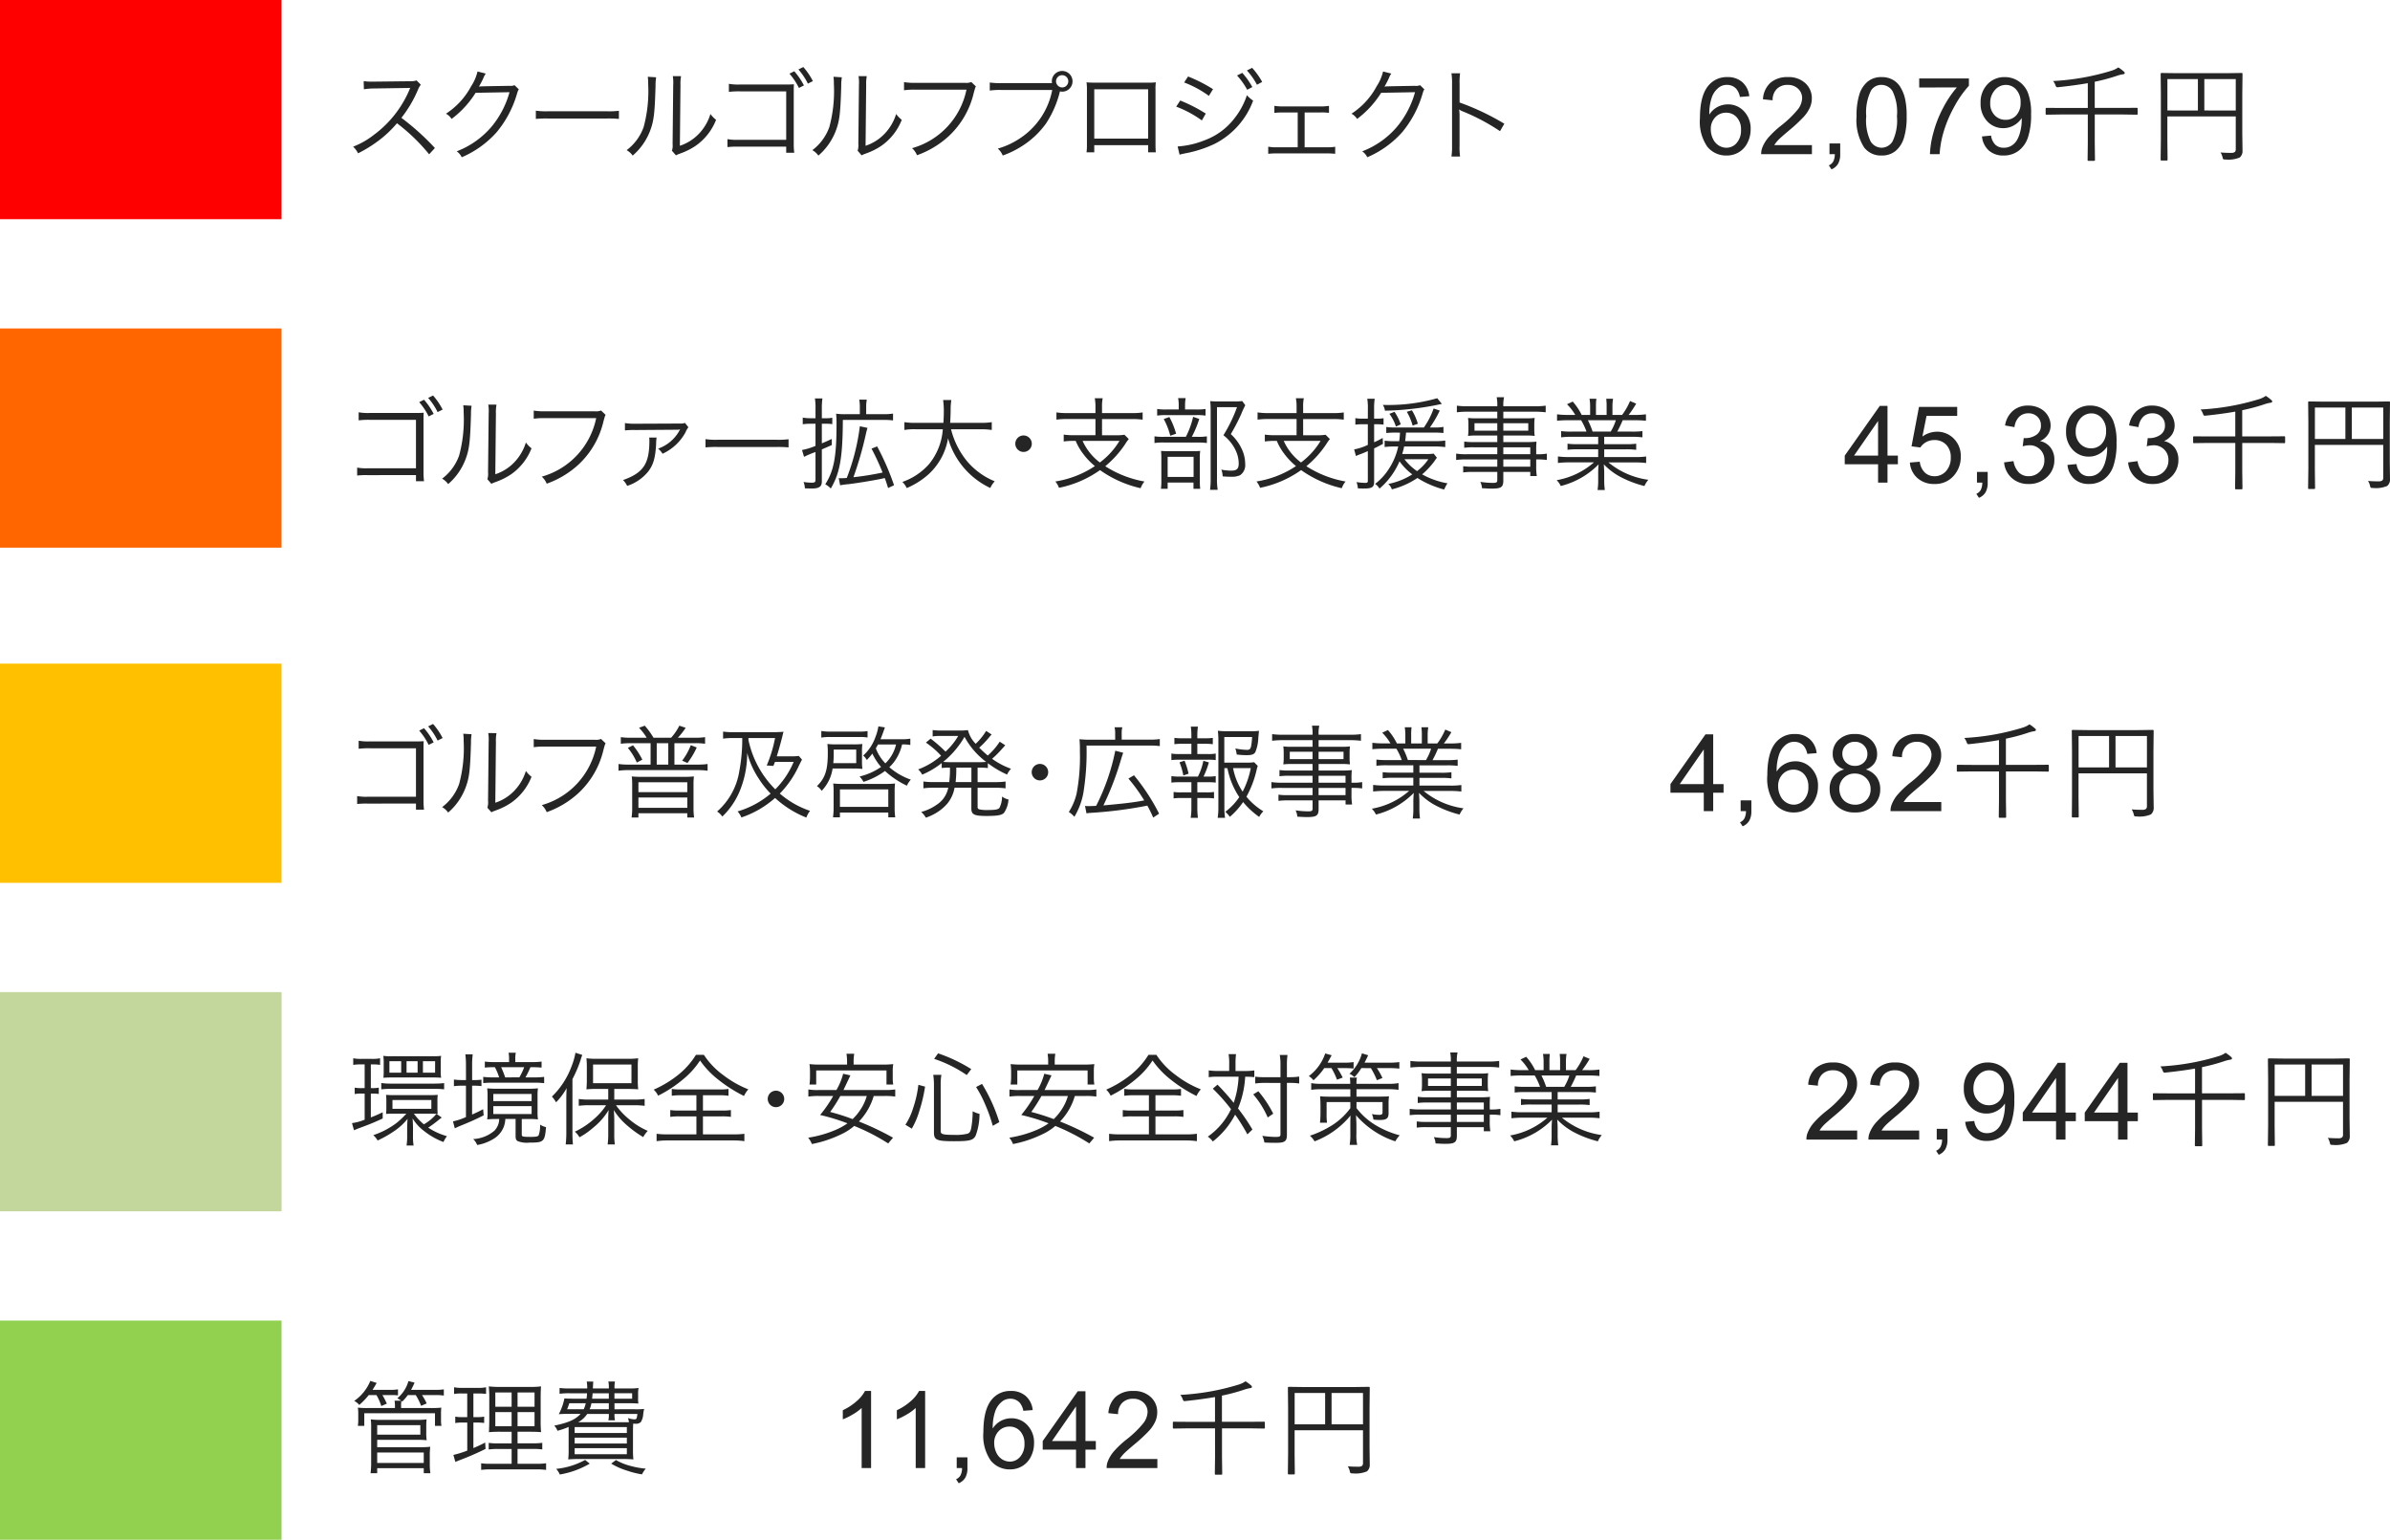 <svg xmlns="http://www.w3.org/2000/svg" width="356.509" height="229.7" viewBox="0 0 356.509 229.7">
  <g id="グループ_18" data-name="グループ 18" transform="translate(-774.025 -699)">
    <rect id="長方形_6" data-name="長方形 6" width="42" height="32.7" transform="translate(774.025 699)" fill="red"/>
    <g id="グループ_16" data-name="グループ 16" transform="translate(0 0.689)">
      <path id="パス_41" data-name="パス 41" d="M340.04,24.331a27.936,27.936,0,0,0-4.8-4.635,16.328,16.328,0,0,1-2.865,2.686,19.477,19.477,0,0,1-2.94,1.8,3.33,3.33,0,0,0-.735-.991,12.069,12.069,0,0,0,3.045-1.724A16.27,16.27,0,0,0,337.1,14.7c.03-.091.045-.1.075-.181a.3.3,0,0,0,.045-.1,2.548,2.548,0,0,1-.36.015l-5.01.075a9.967,9.967,0,0,0-1.545.12l-.03-1.215a7.058,7.058,0,0,0,1.185.074h.39l5.355-.059a2.823,2.823,0,0,0,.96-.12l.63.645a2.79,2.79,0,0,0-.42.734,18.148,18.148,0,0,1-2.475,4.2,37.235,37.235,0,0,1,4.995,4.5Z" transform="translate(498 697)" fill="#252525"/>
      <path id="パス_42" data-name="パス 42" d="M348.485,12.287a2.825,2.825,0,0,0-.33.614,14.065,14.065,0,0,1-.69,1.335c.2-.045.2-.045,4.531-.12a1.486,1.486,0,0,0,.779-.1l.646.629c-.136.18-.136.2-.3.736a15.873,15.873,0,0,1-3,5.639,14.681,14.681,0,0,1-5.219,3.75,2.285,2.285,0,0,0-.75-.885,12.769,12.769,0,0,0,5.294-3.794,13.779,13.779,0,0,0,2.58-5.026l-5.055.09a14.464,14.464,0,0,1-3.585,3.9,2.23,2.23,0,0,0-.839-.781,11.115,11.115,0,0,0,3.764-4.109,6.779,6.779,0,0,0,.945-2.19Z" transform="translate(498 697)" fill="#252525"/>
      <path id="パス_43" data-name="パス 43" d="M355.956,17.821a10.611,10.611,0,0,0,1.86.09h8.714a12.025,12.025,0,0,0,1.816-.074v1.214a17.465,17.465,0,0,0-1.83-.06h-8.7a16.639,16.639,0,0,0-1.86.06Z" transform="translate(498 697)" fill="#252525"/>
      <path id="パス_44" data-name="パス 44" d="M373.9,12.842a7.472,7.472,0,0,0-.09,1.29c-.12,4.065-.24,5.175-.81,6.69a9.17,9.17,0,0,1-2.6,3.7,2.774,2.774,0,0,0-.9-.811,7.423,7.423,0,0,0,2.535-3.449,20.464,20.464,0,0,0,.675-6.435,6.671,6.671,0,0,0-.06-1.065Zm3.72-.165a5.815,5.815,0,0,0-.09,1.32l-.09,9.06a6.928,6.928,0,0,0,2.789-1.74,7.409,7.409,0,0,0,1.771-3,4.143,4.143,0,0,0,.84.87,8.532,8.532,0,0,1-3.015,3.854,9.933,9.933,0,0,1-2.145,1.1c-.27.1-.27.1-.48.18a2.337,2.337,0,0,0-.345.165l-.6-.691a2.525,2.525,0,0,0,.1-1.019l.09-8.775a6.016,6.016,0,0,0-.06-1.335Z" transform="translate(498 697)" fill="#252525"/>
      <path id="パス_45" data-name="パス 45" d="M386.136,23.191a12.348,12.348,0,0,0-1.6.059V22.066a7.349,7.349,0,0,0,1.635.1H393.3V14.941h-6.824a12.766,12.766,0,0,0-1.726.075v-1.2a8.216,8.216,0,0,0,1.726.1h7.2c.2,0,.4-.015.78-.03-.03.375-.03.63-.03,1.17v7.665a10.161,10.161,0,0,0,.075,1.38h-1.2v-.915Zm8.369-11.25a10.416,10.416,0,0,1,1.441,2.115l-.75.375a9.623,9.623,0,0,0-1.41-2.13Zm1.35-.63a10.368,10.368,0,0,1,1.426,2.1l-.75.375a9.506,9.506,0,0,0-1.41-2.116Z" transform="translate(498 697)" fill="#252525"/>
      <path id="パス_46" data-name="パス 46" d="M401.6,12.842a7.468,7.468,0,0,0-.09,1.29c-.12,4.065-.24,5.175-.81,6.69a9.169,9.169,0,0,1-2.6,3.7,2.774,2.774,0,0,0-.9-.811,7.423,7.423,0,0,0,2.535-3.449,20.464,20.464,0,0,0,.675-6.435,6.671,6.671,0,0,0-.06-1.065Zm3.72-.165a5.814,5.814,0,0,0-.09,1.32l-.09,9.06a6.928,6.928,0,0,0,2.789-1.74,7.408,7.408,0,0,0,1.771-3,4.145,4.145,0,0,0,.84.87,8.532,8.532,0,0,1-3.015,3.854,9.934,9.934,0,0,1-2.145,1.1c-.27.1-.27.1-.48.18a2.339,2.339,0,0,0-.345.165l-.6-.691a2.525,2.525,0,0,0,.105-1.019l.09-8.775a6.019,6.019,0,0,0-.06-1.335Z" transform="translate(498 697)" fill="#252525"/>
      <path id="パス_47" data-name="パス 47" d="M421.6,14.207c-.1.165-.1.165-.315.93a12.778,12.778,0,0,1-3.765,6.509,13.785,13.785,0,0,1-4.71,2.82,2.855,2.855,0,0,0-.735-1.05,11.446,11.446,0,0,0,8.115-8.73h-7.635a10.555,10.555,0,0,0-1.68.09V13.561a9.009,9.009,0,0,0,1.695.106h7.38a2.029,2.029,0,0,0,.96-.12Z" transform="translate(498 697)" fill="#252525"/>
      <path id="パス_48" data-name="パス 48" d="M432.951,13.712a2.539,2.539,0,0,1-.029-.286,1.545,1.545,0,1,1,1.545,1.56,1.437,1.437,0,0,1-.33-.045,15.373,15.373,0,0,1-2.085,4.8,12.91,12.91,0,0,1-3.69,3.435,13.649,13.649,0,0,1-2.76,1.335,2.912,2.912,0,0,0-.735-1.035,11.51,11.51,0,0,0,3.39-1.59,11.091,11.091,0,0,0,4.725-7.155h-7.635a10.548,10.548,0,0,0-1.68.09v-1.2a10.868,10.868,0,0,0,1.7.09h7.589Zm.6-.271a.929.929,0,0,0,.915.915.915.915,0,1,0-.915-.915" transform="translate(498 697)" fill="#252525"/>
      <path id="パス_49" data-name="パス 49" d="M439.252,22.967v1.064H438.1a7.811,7.811,0,0,0,.059-1.125V14.762a7.71,7.71,0,0,0-.059-1.17,10.792,10.792,0,0,0,1.17.045h7.995a7.82,7.82,0,0,0,1.17-.045,7.949,7.949,0,0,0-.046,1.17v8.114c0,.45.015.84.046,1.155h-1.141V22.967Zm8.039-8.34h-8.039v7.364h8.039Z" transform="translate(498 697)" fill="#252525"/>
      <path id="パス_50" data-name="パス 50" d="M452.076,16.306a22.86,22.86,0,0,1,3.811,1.951l-.585,1.019a16.154,16.154,0,0,0-3.825-2.055Zm-.389,6.854a12.966,12.966,0,0,0,4.035-.928,9.889,9.889,0,0,0,4.5-3.345,11.085,11.085,0,0,0,1.8-3.375,4.676,4.676,0,0,0,.929.81,11.8,11.8,0,0,1-5.774,6.463,17.907,17.907,0,0,1-3.8,1.292c-.24.044-.511.1-.81.165a3.543,3.543,0,0,0-.585.15Zm1.559-10.439a22.156,22.156,0,0,1,3.721,1.891l-.615,1a15.873,15.873,0,0,0-3.691-2Zm8.085-.54a11.211,11.211,0,0,1,1.5,2.116l-.764.406a10.877,10.877,0,0,0-1.516-2.131Zm1.47-.75a10.855,10.855,0,0,1,1.5,2.1l-.779.422a10.224,10.224,0,0,0-1.5-2.13Z" transform="translate(498 697)" fill="#252525"/>
      <path id="パス_51" data-name="パス 51" d="M470.632,23.281h3.21a7.552,7.552,0,0,0,1.35-.075v1.05a10.9,10.9,0,0,0-1.366-.06h-7.259a10.578,10.578,0,0,0-1.365.06V23.191a6.12,6.12,0,0,0,1.35.09H469.6V18.092h-2.145a9.812,9.812,0,0,0-1.335.059V17.1a7.85,7.85,0,0,0,1.335.09h5.475a7.611,7.611,0,0,0,1.335-.09v1.05a7.276,7.276,0,0,0-1.32-.059h-2.31Z" transform="translate(498 697)" fill="#252525"/>
      <path id="パス_52" data-name="パス 52" d="M483.561,12.287a2.789,2.789,0,0,0-.329.614,13.975,13.975,0,0,1-.691,1.335c.2-.045.2-.045,4.531-.12a1.486,1.486,0,0,0,.779-.1l.646.629c-.136.18-.136.2-.3.736a15.887,15.887,0,0,1-3,5.639,14.685,14.685,0,0,1-5.22,3.75,2.268,2.268,0,0,0-.75-.885,12.756,12.756,0,0,0,5.294-3.794,13.78,13.78,0,0,0,2.58-5.026l-5.055.09a14.464,14.464,0,0,1-3.585,3.9,2.23,2.23,0,0,0-.839-.781,11.115,11.115,0,0,0,3.764-4.109,6.81,6.81,0,0,0,.946-2.19Z" transform="translate(498 697)" fill="#252525"/>
      <path id="パス_53" data-name="パス 53" d="M492.532,24.661a9.536,9.536,0,0,0,.09-1.575V13.771a8.78,8.78,0,0,0-.09-1.529h1.29a9.409,9.409,0,0,0-.075,1.56v2.8a37.338,37.338,0,0,1,6.675,3.165l-.645,1.111a30.522,30.522,0,0,0-5.6-2.971,1.61,1.61,0,0,1-.464-.255l-.031.016a5.241,5.241,0,0,1,.06.885v4.514a10.2,10.2,0,0,0,.075,1.59Z" transform="translate(498 697)" fill="#252525"/>
    </g>
    <path id="パス_296" data-name="パス 296" d="M7.961-8.648l-1.4.109a2.648,2.648,0,0,0-.531-1.2,1.861,1.861,0,0,0-1.406-.6,1.932,1.932,0,0,0-1.18.375A3.2,3.2,0,0,0,2.4-8.555,7.39,7.39,0,0,0,2-5.906,3.259,3.259,0,0,1,3.242-7.055,3.341,3.341,0,0,1,4.781-7.43,3.188,3.188,0,0,1,7.176-6.395a3.715,3.715,0,0,1,.988,2.676,4.4,4.4,0,0,1-.465,2A3.387,3.387,0,0,1,6.422-.3,3.488,3.488,0,0,1,4.578.2,3.6,3.6,0,0,1,1.711-1.1,6.528,6.528,0,0,1,.6-5.359q0-3.32,1.227-4.828A3.526,3.526,0,0,1,4.711-11.5a3.234,3.234,0,0,1,2.215.758A3.217,3.217,0,0,1,7.961-8.648ZM2.219-3.711A3.262,3.262,0,0,0,2.527-2.32a2.3,2.3,0,0,0,.863,1.012,2.159,2.159,0,0,0,1.164.348A1.984,1.984,0,0,0,6.086-1.68a2.829,2.829,0,0,0,.641-1.953A2.647,2.647,0,0,0,6.094-5.5,2.079,2.079,0,0,0,4.5-6.187,2.169,2.169,0,0,0,2.883-5.5,2.464,2.464,0,0,0,2.219-3.711ZM17.305-1.352V0H9.735A2.488,2.488,0,0,1,9.9-.977,5.166,5.166,0,0,1,10.825-2.5a14.5,14.5,0,0,1,1.84-1.734A15.6,15.6,0,0,0,15.188-6.66a2.9,2.9,0,0,0,.656-1.691,1.879,1.879,0,0,0-.6-1.41,2.156,2.156,0,0,0-1.559-.574,2.2,2.2,0,0,0-1.625.609,2.306,2.306,0,0,0-.617,1.688L10-8.187a3.558,3.558,0,0,1,1.117-2.465,3.811,3.811,0,0,1,2.6-.848,3.63,3.63,0,0,1,2.609.914A3,3,0,0,1,17.29-8.32a3.436,3.436,0,0,1-.281,1.352,5.245,5.245,0,0,1-.934,1.4,22.744,22.744,0,0,1-2.168,2.016q-1.266,1.063-1.625,1.441a4.624,4.624,0,0,0-.594.762ZM19.923,0V-1.6h1.6V0a2.843,2.843,0,0,1-.312,1.426,2.037,2.037,0,0,1-.992.84l-.391-.6a1.335,1.335,0,0,0,.656-.574A2.447,2.447,0,0,0,20.72,0Zm4.039-5.648a10.48,10.48,0,0,1,.418-3.27,4.067,4.067,0,0,1,1.242-1.91A3.176,3.176,0,0,1,27.7-11.5a3.384,3.384,0,0,1,1.617.371,3.091,3.091,0,0,1,1.148,1.07,5.742,5.742,0,0,1,.711,1.7,11.316,11.316,0,0,1,.258,2.707,10.51,10.51,0,0,1-.414,3.254A4.068,4.068,0,0,1,29.779-.48,3.176,3.176,0,0,1,27.7.2,3.143,3.143,0,0,1,25.1-.992,7.548,7.548,0,0,1,23.962-5.648Zm1.445,0a7.181,7.181,0,0,0,.66,3.754A1.945,1.945,0,0,0,27.7-.961,1.944,1.944,0,0,0,29.326-1.9a7.184,7.184,0,0,0,.66-3.75,7.179,7.179,0,0,0-.66-3.758,1.959,1.959,0,0,0-1.645-.93,1.8,1.8,0,0,0-1.547.82A7.264,7.264,0,0,0,25.408-5.648Zm7.9-4.3V-11.3h7.414v1.094a15.624,15.624,0,0,0-2.168,3.094,18.842,18.842,0,0,0-1.66,3.969A14.751,14.751,0,0,0,36.353,0H34.908a14.035,14.035,0,0,1,.531-3.266A17.147,17.147,0,0,1,36.9-6.957a15.824,15.824,0,0,1,2.02-3Zm9.368,7.3,1.352-.125a2.348,2.348,0,0,0,.656,1.383,1.8,1.8,0,0,0,1.242.43,2.145,2.145,0,0,0,1.137-.3,2.427,2.427,0,0,0,.8-.793,4.661,4.661,0,0,0,.523-1.34A7.06,7.06,0,0,0,48.6-5.109q0-.094-.008-.281A3.221,3.221,0,0,1,47.436-4.3a3.132,3.132,0,0,1-1.582.418,3.2,3.2,0,0,1-2.406-1.031,3.774,3.774,0,0,1-.984-2.719,3.864,3.864,0,0,1,1.027-2.8A3.432,3.432,0,0,1,46.065-11.5a3.672,3.672,0,0,1,2.043.6,3.758,3.758,0,0,1,1.406,1.715,8.446,8.446,0,0,1,.48,3.223,10.431,10.431,0,0,1-.477,3.5A4.1,4.1,0,0,1,48.1-.484,3.67,3.67,0,0,1,45.893.2a3.21,3.21,0,0,1-2.2-.746A3.21,3.21,0,0,1,42.674-2.648ZM48.432-7.7a2.753,2.753,0,0,0-.645-1.922,2.02,2.02,0,0,0-1.551-.711A2.141,2.141,0,0,0,44.6-9.57a2.838,2.838,0,0,0-.7,1.984,2.451,2.451,0,0,0,.66,1.777,2.175,2.175,0,0,0,1.629.684A2.085,2.085,0,0,0,47.8-5.809,2.693,2.693,0,0,0,48.432-7.7ZM65.893-6.016a.11.11,0,0,1-.125.125l-2.117-.031H59.495v4.273L59.526.859q0,.133-.125.133H58.55q-.125,0-.125-.133l.031-2.508V-5.922H54.409l-2.117.031a.11.11,0,0,1-.125-.125V-6.8q0-.109.125-.109l2.117.016h4.047v-3.7q-1.914.336-4.367.594-.148.016-.2.016-.148,0-.242-.258a2.178,2.178,0,0,0-.367-.672,35.817,35.817,0,0,0,8.656-1.523,3.6,3.6,0,0,0,1.07-.508,6.084,6.084,0,0,1,.781.578q.18.148.18.25,0,.188-.367.211a6.364,6.364,0,0,0-.93.258,28.318,28.318,0,0,1-3.18.844V-6.9h4.156l2.117-.016q.125,0,.125.109ZM81.534-.562A1.265,1.265,0,0,1,81.12.492a4.322,4.322,0,0,1-2.148.3A.6.6,0,0,1,78.659.75a.712.712,0,0,1-.1-.273,2.52,2.52,0,0,0-.3-.734q.656.063,1.555.063A.9.9,0,0,0,80.4-.336a.623.623,0,0,0,.125-.445V-5.633h-10.2v3.648l.031,2.8q0,.133-.125.133h-.789q-.125,0-.125-.133L69.355-2.2v-6.75l-.031-3.016q0-.148.125-.148l2.258.031h7.461l2.242-.031q.125,0,.125.148L81.5-8.914v5.8ZM80.527-6.516V-11.2H75.839v4.68Zm-5.648,0V-11.2H70.331v4.68Z" transform="translate(1027 722)" fill="#252525"/>
    <rect id="長方形_5" data-name="長方形 5" width="42" height="32.7" transform="translate(774.025 748)" fill="#f60"/>
    <g id="グループ_15" data-name="グループ 15" transform="translate(0 0.689)">
      <path id="パス_62" data-name="パス 62" d="M330.906,72.191a12.349,12.349,0,0,0-1.605.059V71.066a7.339,7.339,0,0,0,1.635.1h7.139V63.941H331.25a12.76,12.76,0,0,0-1.725.075v-1.2a8.211,8.211,0,0,0,1.725.1h7.2c.195,0,.4-.015.78-.03-.03.375-.03.63-.03,1.17v7.665a10.168,10.168,0,0,0,.075,1.38h-1.2v-.915Zm8.369-11.25a10.37,10.37,0,0,1,1.44,2.115l-.75.375a9.553,9.553,0,0,0-1.41-2.13Zm1.35-.63a10.321,10.321,0,0,1,1.425,2.1l-.75.375a9.438,9.438,0,0,0-1.41-2.116Z" transform="translate(498 697)" fill="#252525"/>
      <path id="パス_63" data-name="パス 63" d="M346.37,61.842a7.472,7.472,0,0,0-.09,1.29c-.12,4.065-.24,5.175-.81,6.69a9.176,9.176,0,0,1-2.594,3.705,2.788,2.788,0,0,0-.9-.811,7.423,7.423,0,0,0,2.535-3.449,20.464,20.464,0,0,0,.675-6.435,6.557,6.557,0,0,0-.06-1.065Zm3.72-.165A5.817,5.817,0,0,0,350,63l-.09,9.06a6.926,6.926,0,0,0,2.79-1.74,7.418,7.418,0,0,0,1.77-3,4.194,4.194,0,0,0,.84.87,8.523,8.523,0,0,1-3.014,3.854,9.941,9.941,0,0,1-2.146,1.1c-.27.1-.27.1-.48.18a2.385,2.385,0,0,0-.345.165l-.6-.691a2.525,2.525,0,0,0,.1-1.019L348.92,63a6.016,6.016,0,0,0-.06-1.335Z" transform="translate(498 697)" fill="#252525"/>
      <path id="パス_64" data-name="パス 64" d="M366.366,63.207c-.105.165-.105.165-.315.93a12.777,12.777,0,0,1-3.765,6.509,13.785,13.785,0,0,1-4.71,2.82,2.855,2.855,0,0,0-.735-1.05,11.446,11.446,0,0,0,8.115-8.73h-7.635a10.555,10.555,0,0,0-1.68.09V62.561a9.009,9.009,0,0,0,1.7.106h7.38a2.029,2.029,0,0,0,.96-.12Z" transform="translate(498 697)" fill="#252525"/>
      <path id="パス_65" data-name="パス 65" d="M373.971,66.582a5.794,5.794,0,0,0-.075.96c-.105,2.055-.42,3.164-1.23,4.169a6.691,6.691,0,0,1-3.09,2.085,3.069,3.069,0,0,0-.615-.869c3.03-1.08,3.931-2.415,3.931-5.88a2.412,2.412,0,0,0-.031-.465Zm-4.725-2.16a8.757,8.757,0,0,0,1.62.1l6.555-.029a1.918,1.918,0,0,0,.78-.091l.51.646a3.07,3.07,0,0,0-.435.765A7.429,7.429,0,0,1,374.856,69a3.12,3.12,0,0,0-.66-.764,5.819,5.819,0,0,0,3.15-2.64.237.237,0,0,1,.075-.12.483.483,0,0,0,.045-.075l-.015-.031a1.5,1.5,0,0,1-.345.045l-6.255.046a11.782,11.782,0,0,0-1.605.06Z" transform="translate(498 697)" fill="#252525"/>
      <path id="パス_66" data-name="パス 66" d="M381.262,66.821a10.6,10.6,0,0,0,1.859.09h8.715a12.016,12.016,0,0,0,1.815-.074v1.214a17.429,17.429,0,0,0-1.829-.06h-8.7a16.617,16.617,0,0,0-1.859.06Z" transform="translate(498 697)" fill="#252525"/>
      <path id="パス_67" data-name="パス 67" d="M396.892,64.526a7.7,7.7,0,0,0-1.125.075v-.99a7.148,7.148,0,0,0,1.14.091h.764V62.261a8.325,8.325,0,0,0-.09-1.515h1.125a9.867,9.867,0,0,0-.09,1.5V63.7h.6a4.108,4.108,0,0,0,.96-.076v.96a5.763,5.763,0,0,0-.944-.06h-.616v2.925c.585-.24.81-.345,1.486-.66v.914c-.915.406-.915.406-1.486.646V73.12c0,.781-.389,1.066-1.514,1.066-.21,0-.721-.016-1.021-.03a2.644,2.644,0,0,0-.194-.946,7.865,7.865,0,0,0,1.229.106c.435,0,.555-.09.555-.42V68.741a15.8,15.8,0,0,0-1.71.72l-.3-1.02a9.653,9.653,0,0,0,2.01-.615v-3.3ZM407.871,63.1a8.632,8.632,0,0,0,1.365-.09v1.02a9.469,9.469,0,0,0-1.365-.075h-6.12c-.03,5.624-.434,7.919-1.8,10.23a3.222,3.222,0,0,0-.825-.63c1.276-1.98,1.68-4.11,1.68-8.82a15.814,15.814,0,0,0-.06-1.71,9.187,9.187,0,0,0,1.38.075h2.16V62.1a6.154,6.154,0,0,0-.089-1.17h1.125a5.772,5.772,0,0,0-.091,1.17V63.1Zm-6.735,9.54c.181.015.285.015.391.015a7.735,7.735,0,0,0,.809-.045,32.106,32.106,0,0,0,1.95-7.71l1.14.24c-.09.3-.165.57-.24.915a51.5,51.5,0,0,1-1.86,6.449,43.673,43.673,0,0,0,4.35-.7,34.2,34.2,0,0,0-1.65-3.57l.84-.33a38.571,38.571,0,0,1,2.52,5.79l-.885.42c-.24-.765-.315-1-.495-1.486-.165.031-.165.031-.42.09-1.185.256-3.764.676-5.04.825a9.269,9.269,0,0,0-1.2.165Z" transform="translate(498 697)" fill="#252525"/>
      <path id="パス_68" data-name="パス 68" d="M417.891,65.351a11.99,11.99,0,0,0,2.445,4.83,10.635,10.635,0,0,0,4.065,2.925,4.1,4.1,0,0,0-.659,1,11.756,11.756,0,0,1-6.3-7.41,9.355,9.355,0,0,1-2.926,5.384,11.622,11.622,0,0,1-3.239,2.04,3.046,3.046,0,0,0-.646-.915,9.451,9.451,0,0,0,3.946-2.625,9.213,9.213,0,0,0,2.085-5.234h-4.081a9.1,9.1,0,0,0-1.649.105V64.287a9.268,9.268,0,0,0,1.68.1h4.139c.045-.72.06-1.185.06-1.769a11.282,11.282,0,0,0-.105-1.636h1.23a8.961,8.961,0,0,0-.105,1.56c-.014.765-.03,1.2-.075,1.845H422.3a9.408,9.408,0,0,0,1.665-.1v1.169a9.779,9.779,0,0,0-1.65-.105Z" transform="translate(498 697)" fill="#252525"/>
      <path id="パス_69" data-name="パス 69" d="M429.935,67.5a1.23,1.23,0,1,1-1.229-1.229,1.235,1.235,0,0,1,1.229,1.229" transform="translate(498 697)" fill="#252525"/>
      <path id="パス_70" data-name="パス 70" d="M439.431,62.021a6.191,6.191,0,0,0-.105-1.3h1.185a5.906,5.906,0,0,0-.1,1.3v.915h4.484a9.641,9.641,0,0,0,1.575-.1v1.08a11.268,11.268,0,0,0-1.575-.091h-4.484v2.415h2.024a6.89,6.89,0,0,0,1.32-.075l.645.645a5.7,5.7,0,0,0-.525.736,14.978,14.978,0,0,1-2.985,3.314,15.923,15.923,0,0,0,5.85,2.281,3.341,3.341,0,0,0-.57,1,16.92,16.92,0,0,1-6.059-2.7,16.057,16.057,0,0,1-6.12,2.64,3.316,3.316,0,0,0-.54-.944,14.736,14.736,0,0,0,5.894-2.295,10.35,10.35,0,0,1-1.725-1.8,8.546,8.546,0,0,1-1.139-1.965h-.195a11.645,11.645,0,0,0-1.59.091V66.146a10.728,10.728,0,0,0,1.6.09h3.135V63.821h-4.26a11.159,11.159,0,0,0-1.559.091v-1.08a9.641,9.641,0,0,0,1.575.1h4.244Zm-1.92,5.055a8.193,8.193,0,0,0,2.58,3.226,11.247,11.247,0,0,0,2.925-3.226Z" transform="translate(498 697)" fill="#252525"/>
      <path id="パス_71" data-name="パス 71" d="M454.656,66.476a7.724,7.724,0,0,0,1.395-.075v1a9.548,9.548,0,0,0-1.366-.076h-5.024a8.518,8.518,0,0,0-1.425.076v-1a8.636,8.636,0,0,0,1.44.075h3.24A12.472,12.472,0,0,0,454,63.491l.915.315a15.511,15.511,0,0,1-1.11,2.67Zm-.2-4.08a8.132,8.132,0,0,0,1.394-.075v.99a7.73,7.73,0,0,0-1.38-.075h-4.484a7.975,7.975,0,0,0-1.35.075v-.99a8.139,8.139,0,0,0,1.4.075h1.815v-.555a5.621,5.621,0,0,0-.091-1.139h1.125a6.41,6.41,0,0,0-.089,1.154v.54ZM450.2,74.231h-1a9.9,9.9,0,0,0,.06-1.351V69.836a11.624,11.624,0,0,0-.045-1.26c.315.03.66.044,1.185.044h3.555a9.136,9.136,0,0,0,1.1-.044A7.734,7.734,0,0,0,455,69.821v3.224a8.49,8.49,0,0,0,.059,1.186h-1.005V73.3H450.2Zm.255-10.71a11.525,11.525,0,0,1,1.005,2.49l-.87.3a10.553,10.553,0,0,0-.975-2.49ZM450.2,72.46h3.87v-3H450.2ZM461.78,61.766a13.266,13.266,0,0,0-.614,1.335,30.187,30.187,0,0,1-1.545,2.97,6.981,6.981,0,0,1,1.694,2.355,5.187,5.187,0,0,1,.45,2.1A1.806,1.806,0,0,1,461,72.205a2.991,2.991,0,0,1-1.351.226,12.1,12.1,0,0,1-1.244-.061,2.944,2.944,0,0,0-.2-1,7.707,7.707,0,0,0,1.455.15c.854,0,1.139-.271,1.139-1.065a4.637,4.637,0,0,0-.495-2.04,6.132,6.132,0,0,0-1.785-2.175,21.946,21.946,0,0,0,2.026-4.185h-2.986V72.715a9.385,9.385,0,0,0,.106,1.665h-1.14a11.859,11.859,0,0,0,.09-1.649v-10.2c0-.45-.016-.869-.061-1.38.391.03.676.045,1.2.045h2.416a7.116,7.116,0,0,0,1.155-.06Z" transform="translate(498 697)" fill="#252525"/>
      <path id="パス_72" data-name="パス 72" d="M469.431,62.021a6.191,6.191,0,0,0-.105-1.3h1.185a5.906,5.906,0,0,0-.1,1.3v.915h4.484a9.641,9.641,0,0,0,1.575-.1v1.08a11.268,11.268,0,0,0-1.575-.091h-4.484v2.415h2.024a6.89,6.89,0,0,0,1.32-.075l.645.645a5.7,5.7,0,0,0-.525.736,14.978,14.978,0,0,1-2.985,3.314,15.923,15.923,0,0,0,5.85,2.281,3.341,3.341,0,0,0-.57,1,16.92,16.92,0,0,1-6.059-2.7,16.057,16.057,0,0,1-6.12,2.64,3.316,3.316,0,0,0-.54-.944,14.736,14.736,0,0,0,5.894-2.295,10.35,10.35,0,0,1-1.725-1.8,8.546,8.546,0,0,1-1.139-1.965h-.195a11.645,11.645,0,0,0-1.59.091V66.146a10.728,10.728,0,0,0,1.6.09h3.135V63.821h-4.26a11.159,11.159,0,0,0-1.559.091v-1.08a9.641,9.641,0,0,0,1.575.1h4.244Zm-1.92,5.055a8.193,8.193,0,0,0,2.58,3.226,11.247,11.247,0,0,0,2.925-3.226Z" transform="translate(498 697)" fill="#252525"/>
      <path id="パス_73" data-name="パス 73" d="M480.066,62.321a8.6,8.6,0,0,0-.09-1.529h1.11a9.687,9.687,0,0,0-.09,1.515v1.455h.465a5.887,5.887,0,0,0,.945-.06v.96a6.132,6.132,0,0,0-.945-.06H481v2.684a11.321,11.321,0,0,0,1.275-.644l.045.884c-.585.316-.78.42-1.32.675v4.965c0,.825-.3,1.021-1.545,1.021-.315,0-.48,0-.885-.031a3.024,3.024,0,0,0-.2-.929,9.338,9.338,0,0,0,1.29.12c.315,0,.4-.075.4-.285V68.607c-.63.269-.645.285-1.125.464a4.883,4.883,0,0,0-.645.271l-.27-.99a7.937,7.937,0,0,0,2.04-.675V64.6h-.855a7.511,7.511,0,0,0-1.005.06v-.975a5.081,5.081,0,0,0,1.005.075h.855Zm4.154,3.526a12.538,12.538,0,0,0-1.409.059v-.9a7.868,7.868,0,0,0,1.35.075h4.26a11.363,11.363,0,0,0,1.455-2.835l.915.315a16.626,16.626,0,0,1-1.47,2.52h.7a6.057,6.057,0,0,0,1.32-.091v.915a12.4,12.4,0,0,0-1.394-.059h-4.186c-.059.675-.074.825-.134,1.274h4.349a10.4,10.4,0,0,0,1.635-.09v.976a12.693,12.693,0,0,0-1.635-.09h-4.5c-.091.449-.165.7-.285,1.124h3.435a7.94,7.94,0,0,0,1.259-.059l.481.615a4.461,4.461,0,0,0-.36.5,11.793,11.793,0,0,1-1.845,1.979,11.906,11.906,0,0,0,3.779,1.335,5.494,5.494,0,0,0-.494.93,14.068,14.068,0,0,1-3.99-1.725,12.1,12.1,0,0,1-3.81,1.7,2.111,2.111,0,0,0-.525-.811,10.485,10.485,0,0,0,3.57-1.425,8.921,8.921,0,0,1-1.905-1.95A11,11,0,0,1,481.8,74.2a2.063,2.063,0,0,0-.659-.7,8.727,8.727,0,0,0,2.175-2.429,9.707,9.707,0,0,0,1.274-3.15h-.479a10.928,10.928,0,0,0-1.545.074v-.944a10.873,10.873,0,0,0,1.56.074h.615c.059-.434.09-.764.12-1.274Zm6.885-4.276c-.269.046-.269.046-.75.151a43.7,43.7,0,0,1-7.739.855,2.07,2.07,0,0,0-.315-.855h.375a26.567,26.567,0,0,0,7.74-1.005Zm-6.854,3.375a6.533,6.533,0,0,0-.975-1.9l.765-.3a7.52,7.52,0,0,1,.929,1.874Zm1.275,4.875a8.175,8.175,0,0,0,1.875,1.771,7.209,7.209,0,0,0,1.68-1.771Zm1.215-5.024a8.115,8.115,0,0,0-.87-2.055l.765-.225a8.136,8.136,0,0,1,.884,2.009Z" transform="translate(498 697)" fill="#252525"/>
      <path id="パス_74" data-name="パス 74" d="M499.371,68.036h-3.525a9.61,9.61,0,0,0-1.409.075v-.93a8.709,8.709,0,0,0,1.439.076h3.495v-.976h-3.135a9.433,9.433,0,0,0-1.23.061,7.112,7.112,0,0,0,.06-1.005v-.66a7.468,7.468,0,0,0-.06-1.021,9.812,9.812,0,0,0,1.245.061h3.12v-.991h-4.35a13.016,13.016,0,0,0-1.68.09v-.989a11.14,11.14,0,0,0,1.71.09h4.32a6.051,6.051,0,0,0-.09-1.351h1.1a4.9,4.9,0,0,0-.105,1.351h4.589a11.378,11.378,0,0,0,1.726-.09v.989a13.608,13.608,0,0,0-1.7-.09h-4.62v.991h3.45a9.4,9.4,0,0,0,1.23-.061,7.336,7.336,0,0,0-.06,1.021v.66a7.1,7.1,0,0,0,.06,1.005,9.34,9.34,0,0,0-1.216-.061h-3.464v.976h3.27a14.607,14.607,0,0,0,1.68-.061,11.619,11.619,0,0,0-.045,1.245v.63a7.63,7.63,0,0,0,1.59-.09v.946a10.043,10.043,0,0,0-1.59-.076v.975a8.836,8.836,0,0,0,.09,1.5h-.975v-.615h-4.02v1.245c0,1.035-.3,1.245-1.755,1.245-.315,0-.585-.015-1.425-.06a2.455,2.455,0,0,0-.255-.945,12.857,12.857,0,0,0,1.86.151c.54,0,.675-.076.675-.406v-1.23h-3.615a10,10,0,0,0-1.47.075v-.93a8.98,8.98,0,0,0,1.441.075h3.644v-1.08h-4.5a10.721,10.721,0,0,0-1.635.076v-.946a9.776,9.776,0,0,0,1.635.09h4.5Zm-3.4-2.475h3.4v-1.11h-3.4Zm4.3,0h3.721v-1.11h-3.721Zm4.02,2.475H500.27v1.035h4.021Zm-4.02,2.895h4.021v-1.08h-4.021Z" transform="translate(498 697)" fill="#252525"/>
      <path id="パス_75" data-name="パス 75" d="M510.5,66.476a11.7,11.7,0,0,0-1.605.075v-.929a11.1,11.1,0,0,0,1.605.074h2.175a9.006,9.006,0,0,0-.8-1.694h-1.89a15.729,15.729,0,0,0-1.7.075v-.961a11.655,11.655,0,0,0,1.665.091H511a7.809,7.809,0,0,0-1.229-1.59l.854-.4a8.886,8.886,0,0,1,1.335,1.995h1.26V62.051a7.148,7.148,0,0,0-.09-1.259h1.02a8.446,8.446,0,0,0-.06,1.245v1.17h1.59v-1.17a8.711,8.711,0,0,0-.06-1.245h1.02a7,7,0,0,0-.09,1.259v1.156h1.44a9.67,9.67,0,0,0,1.185-2.071l.915.39a14.929,14.929,0,0,1-1.125,1.681h.9a11.609,11.609,0,0,0,1.681-.091v.961a15.743,15.743,0,0,0-1.7-.075h-1.77a17.043,17.043,0,0,1-.81,1.694H519.4a11.466,11.466,0,0,0,1.621-.074v.929a11.815,11.815,0,0,0-1.621-.075h-4.079v1.1h3.15a11.278,11.278,0,0,0,1.62-.075v.915a11.7,11.7,0,0,0-1.62-.074h-3.15v1.154h4.544a11.116,11.116,0,0,0,1.71-.09v.975a14.253,14.253,0,0,0-1.694-.09h-3.93a11.854,11.854,0,0,0,5.954,2.595,3.536,3.536,0,0,0-.585.93,16.089,16.089,0,0,1-3.674-1.41,9.809,9.809,0,0,1-2.385-1.83c.045.675.06.945.06,1.275v1a11.359,11.359,0,0,0,.09,1.56h-1.08a9.909,9.909,0,0,0,.09-1.575v-.99c0-.345.015-.675.06-1.26a11.926,11.926,0,0,1-5.64,3.225,3.122,3.122,0,0,0-.614-.87,11.375,11.375,0,0,0,5.564-2.655h-3.675a14.117,14.117,0,0,0-1.7.09V69.4a11.308,11.308,0,0,0,1.7.09h4.305V68.337h-2.97a11.457,11.457,0,0,0-1.605.074V67.5a11.439,11.439,0,0,0,1.605.075h2.97v-1.1Zm5.79-.78A7.765,7.765,0,0,0,517.056,64h-4.17a12.263,12.263,0,0,1,.705,1.694Z" transform="translate(498 697)" fill="#252525"/>
    </g>
    <path id="パス_297" data-name="パス 297" d="M5.172,0V-2.742H.2V-4.031L5.43-11.453H6.578v7.422H8.125v1.289H6.578V0Zm0-4.031V-9.2L1.586-4.031ZM9.915-3l1.477-.125A2.648,2.648,0,0,0,12.153-1.5a2.068,2.068,0,0,0,1.441.543,2.245,2.245,0,0,0,1.719-.766,2.885,2.885,0,0,0,.7-2.031,2.608,2.608,0,0,0-.676-1.9,2.357,2.357,0,0,0-1.77-.7,2.452,2.452,0,0,0-1.227.309,2.382,2.382,0,0,0-.859.8l-1.32-.172L11.274-11.3h5.7v1.344H12.4l-.617,3.078a3.727,3.727,0,0,1,2.164-.719,3.428,3.428,0,0,1,2.531,1.039,3.632,3.632,0,0,1,1.031,2.672A4.171,4.171,0,0,1,16.6-1.2,3.63,3.63,0,0,1,13.594.2,3.7,3.7,0,0,1,11.043-.68,3.415,3.415,0,0,1,9.915-3ZM19.923,0V-1.6h1.6V0a2.843,2.843,0,0,1-.312,1.426,2.037,2.037,0,0,1-.992.84l-.391-.6a1.335,1.335,0,0,0,.656-.574A2.447,2.447,0,0,0,20.72,0ZM23.97-3.023l1.406-.187A3.1,3.1,0,0,0,26.2-1.488a2.036,2.036,0,0,0,1.418.527,2.272,2.272,0,0,0,1.676-.687,2.32,2.32,0,0,0,.684-1.7,2.157,2.157,0,0,0-.633-1.6,2.187,2.187,0,0,0-1.609-.629,4.037,4.037,0,0,0-.992.156L26.9-6.656a2.149,2.149,0,0,0,.227.016,2.9,2.9,0,0,0,1.617-.469,1.6,1.6,0,0,0,.719-1.445,1.71,1.71,0,0,0-.523-1.281,1.86,1.86,0,0,0-1.352-.508,1.915,1.915,0,0,0-1.367.516,2.589,2.589,0,0,0-.7,1.547l-1.406-.25a3.614,3.614,0,0,1,1.172-2.191,3.388,3.388,0,0,1,2.273-.777,3.745,3.745,0,0,1,1.727.4A2.91,2.91,0,0,1,30.49-10a2.82,2.82,0,0,1,.418,1.477,2.418,2.418,0,0,1-.4,1.352,2.721,2.721,0,0,1-1.18.969,2.658,2.658,0,0,1,1.578.973,2.96,2.96,0,0,1,.563,1.848A3.381,3.381,0,0,1,30.376-.84,3.847,3.847,0,0,1,27.611.2a3.6,3.6,0,0,1-2.5-.9A3.474,3.474,0,0,1,23.97-3.023Zm9.454.375,1.352-.125a2.348,2.348,0,0,0,.656,1.383,1.8,1.8,0,0,0,1.242.43,2.145,2.145,0,0,0,1.137-.3,2.427,2.427,0,0,0,.8-.793,4.661,4.661,0,0,0,.523-1.34,7.06,7.06,0,0,0,.211-1.719q0-.094-.008-.281A3.221,3.221,0,0,1,38.185-4.3a3.132,3.132,0,0,1-1.582.418A3.2,3.2,0,0,1,34.2-4.914a3.774,3.774,0,0,1-.984-2.719,3.864,3.864,0,0,1,1.027-2.8A3.432,3.432,0,0,1,36.814-11.5a3.672,3.672,0,0,1,2.043.6,3.758,3.758,0,0,1,1.406,1.715,8.446,8.446,0,0,1,.48,3.223,10.431,10.431,0,0,1-.477,3.5,4.1,4.1,0,0,1-1.418,1.98A3.67,3.67,0,0,1,36.642.2a3.21,3.21,0,0,1-2.2-.746A3.21,3.21,0,0,1,33.424-2.648ZM39.181-7.7a2.753,2.753,0,0,0-.645-1.922,2.02,2.02,0,0,0-1.551-.711,2.141,2.141,0,0,0-1.633.766,2.838,2.838,0,0,0-.7,1.984,2.451,2.451,0,0,0,.66,1.777,2.175,2.175,0,0,0,1.629.684,2.085,2.085,0,0,0,1.605-.684A2.693,2.693,0,0,0,39.181-7.7Zm3.29,4.68,1.406-.187A3.1,3.1,0,0,0,44.7-1.488a2.036,2.036,0,0,0,1.418.527A2.272,2.272,0,0,0,47.8-1.648a2.32,2.32,0,0,0,.684-1.7,2.157,2.157,0,0,0-.633-1.6,2.187,2.187,0,0,0-1.609-.629,4.037,4.037,0,0,0-.992.156L45.4-6.656a2.149,2.149,0,0,0,.227.016,2.9,2.9,0,0,0,1.617-.469,1.6,1.6,0,0,0,.719-1.445,1.71,1.71,0,0,0-.523-1.281,1.86,1.86,0,0,0-1.352-.508,1.915,1.915,0,0,0-1.367.516,2.589,2.589,0,0,0-.7,1.547l-1.406-.25a3.614,3.614,0,0,1,1.172-2.191,3.388,3.388,0,0,1,2.273-.777,3.745,3.745,0,0,1,1.727.4A2.91,2.91,0,0,1,48.99-10a2.82,2.82,0,0,1,.418,1.477,2.418,2.418,0,0,1-.4,1.352,2.721,2.721,0,0,1-1.18.969,2.658,2.658,0,0,1,1.578.973,2.96,2.96,0,0,1,.563,1.848A3.381,3.381,0,0,1,48.877-.84,3.847,3.847,0,0,1,46.112.2a3.6,3.6,0,0,1-2.5-.9A3.474,3.474,0,0,1,42.471-3.023ZM65.893-6.016a.11.11,0,0,1-.125.125l-2.117-.031H59.495v4.273L59.526.859q0,.133-.125.133H58.55q-.125,0-.125-.133l.031-2.508V-5.922H54.409l-2.117.031a.11.11,0,0,1-.125-.125V-6.8q0-.109.125-.109l2.117.016h4.047v-3.7q-1.914.336-4.367.594-.148.016-.2.016-.148,0-.242-.258a2.178,2.178,0,0,0-.367-.672,35.817,35.817,0,0,0,8.656-1.523,3.6,3.6,0,0,0,1.07-.508,6.084,6.084,0,0,1,.781.578q.18.148.18.25,0,.188-.367.211a6.364,6.364,0,0,0-.93.258,28.318,28.318,0,0,1-3.18.844V-6.9h4.156l2.117-.016q.125,0,.125.109ZM81.534-.562A1.265,1.265,0,0,1,81.12.492a4.322,4.322,0,0,1-2.148.3A.6.6,0,0,1,78.659.75a.712.712,0,0,1-.1-.273,2.52,2.52,0,0,0-.3-.734q.656.063,1.555.063A.9.9,0,0,0,80.4-.336a.623.623,0,0,0,.125-.445V-5.633h-10.2v3.648l.031,2.8q0,.133-.125.133h-.789q-.125,0-.125-.133L69.355-2.2v-6.75l-.031-3.016q0-.148.125-.148l2.258.031h7.461l2.242-.031q.125,0,.125.148L81.5-8.914v5.8ZM80.527-6.516V-11.2H75.839v4.68Zm-5.648,0V-11.2H70.331v4.68Z" transform="translate(1049 771)" fill="#252525"/>
    <rect id="長方形_3" data-name="長方形 3" width="42" height="32.7" transform="translate(774.025 798)" fill="#ffc000"/>
    <g id="グループ_14" data-name="グループ 14" transform="translate(0 0.689)">
      <path id="パス_84" data-name="パス 84" d="M330.906,121.191a12.349,12.349,0,0,0-1.605.059v-1.184a7.339,7.339,0,0,0,1.635.1h7.139v-7.229H331.25a12.76,12.76,0,0,0-1.725.075v-1.2a8.211,8.211,0,0,0,1.725.1h7.2c.195,0,.4-.015.78-.03-.03.375-.03.63-.03,1.17v7.665a10.168,10.168,0,0,0,.075,1.38h-1.2v-.915Zm8.369-11.25a10.37,10.37,0,0,1,1.44,2.115l-.75.375a9.552,9.552,0,0,0-1.41-2.13Zm1.35-.63a10.32,10.32,0,0,1,1.425,2.1l-.75.375a9.439,9.439,0,0,0-1.41-2.116Z" transform="translate(498 697)" fill="#252525"/>
      <path id="パス_85" data-name="パス 85" d="M346.37,110.842a7.472,7.472,0,0,0-.09,1.29c-.12,4.065-.24,5.175-.81,6.69a9.176,9.176,0,0,1-2.594,3.705,2.788,2.788,0,0,0-.9-.811,7.423,7.423,0,0,0,2.535-3.449,20.464,20.464,0,0,0,.675-6.435,6.557,6.557,0,0,0-.06-1.065Zm3.72-.165A5.817,5.817,0,0,0,350,112l-.09,9.06a6.926,6.926,0,0,0,2.79-1.74,7.418,7.418,0,0,0,1.77-3,4.194,4.194,0,0,0,.84.87,8.523,8.523,0,0,1-3.014,3.854,9.941,9.941,0,0,1-2.146,1.1c-.27.1-.27.1-.48.18a2.385,2.385,0,0,0-.345.165l-.6-.691a2.525,2.525,0,0,0,.1-1.019l.09-8.775a6.016,6.016,0,0,0-.06-1.335Z" transform="translate(498 697)" fill="#252525"/>
      <path id="パス_86" data-name="パス 86" d="M366.366,112.207c-.105.165-.105.165-.315.93a12.777,12.777,0,0,1-3.765,6.509,13.785,13.785,0,0,1-4.71,2.82,2.855,2.855,0,0,0-.735-1.05,11.446,11.446,0,0,0,8.115-8.73h-7.635a10.556,10.556,0,0,0-1.68.09v-1.215a9.009,9.009,0,0,0,1.7.106h7.38a2.029,2.029,0,0,0,.96-.12Z" transform="translate(498 697)" fill="#252525"/>
      <path id="パス_87" data-name="パス 87" d="M372.486,111.367a7.681,7.681,0,0,0-1.141-1.485l.856-.316a10.86,10.86,0,0,1,1.305,1.8h2.625a7.829,7.829,0,0,0,1.229-1.8l.945.316a10.343,10.343,0,0,1-1.17,1.485h2.55a10.076,10.076,0,0,0,1.515-.091v.99a9.483,9.483,0,0,0-1.425-.089h-3.149v3.194h3.479a9.57,9.57,0,0,0,1.47-.09v1.005a9.846,9.846,0,0,0-1.47-.09H369.756a10.414,10.414,0,0,0-1.47.09v-1.005a9.314,9.314,0,0,0,1.47.09h3.315v-3.194h-3a10.287,10.287,0,0,0-1.44.089v-.99a10.076,10.076,0,0,0,1.515.091Zm-2.04,1.124a11.561,11.561,0,0,1,1.395,2.146l-.826.434a8.619,8.619,0,0,0-1.335-2.189Zm-.12,5.82a10.019,10.019,0,0,0-.061-1.17c.526.045.9.06,1.366.06h6.54c.479,0,.75-.015,1.364-.06a9.522,9.522,0,0,0-.06,1.17v3.6a8.984,8.984,0,0,0,.09,1.351h-1.019v-.631h-7.29v.631h-1.02a9.431,9.431,0,0,0,.09-1.351Zm.93,1.17h7.29v-1.47h-7.29Zm0,2.34h7.29v-1.545h-7.29Zm4.455-9.644h-1.725v3.194h1.725Zm2.069,2.609a9.377,9.377,0,0,0,1.29-2.31l.886.345a12.093,12.093,0,0,1-1.381,2.311Z" transform="translate(498 697)" fill="#252525"/>
      <path id="パス_88" data-name="パス 88" d="M395.66,114.637c-.1.165-.18.33-.465.9a14.681,14.681,0,0,1-2.849,4.156,13.459,13.459,0,0,0,4.514,2.58,3.459,3.459,0,0,0-.554,1,15.027,15.027,0,0,1-4.665-2.925,14.58,14.58,0,0,1-5.025,2.91,3.013,3.013,0,0,0-.57-.9,13.429,13.429,0,0,0,4.934-2.656,13.543,13.543,0,0,1-1.8-2.279,12.882,12.882,0,0,1-1.7-3.795,14.819,14.819,0,0,1-1.125,5.73,11.259,11.259,0,0,1-2.58,3.764,2.847,2.847,0,0,0-.78-.75,10.1,10.1,0,0,0,3.315-6.045,25.81,25.81,0,0,0,.435-4.919H385.4a11.274,11.274,0,0,0-1.515.09v-1.049a11.024,11.024,0,0,0,1.575.089h5.91c.495,0,1.08-.03,1.529-.06-.089.315-.089.315-.165.66-.269,1.05-.465,1.77-.84,3h2.026a7.817,7.817,0,0,0,1.26-.06Zm-7.994-2.955a14.639,14.639,0,0,0,4.005,7.38,12.843,12.843,0,0,0,2.745-4.095h-2.79c-.075.194-.12.315-.24.6l-.991-.06a20.175,20.175,0,0,0,1.246-4.1h-3.975Z" transform="translate(498 697)" fill="#252525"/>
      <path id="パス_89" data-name="パス 89" d="M400.221,115.956a6.043,6.043,0,0,1-1.635,3.33,2.267,2.267,0,0,0-.7-.705c1.23-1.2,1.62-2.385,1.62-4.949a11.44,11.44,0,0,0-.06-1.335,12.141,12.141,0,0,0,1.38.059h2.49a11.421,11.421,0,0,0,1.35-.059,6.929,6.929,0,0,0-.06,1.109v1.4a8.94,8.94,0,0,0,.06,1.215,8.327,8.327,0,0,0-1.17-.061Zm-1.68-5.6a6.954,6.954,0,0,0,1.365.091h4.3a6.74,6.74,0,0,0,1.229-.075v.96a6.12,6.12,0,0,0-1.2-.075h-4.335a6.976,6.976,0,0,0-1.365.089Zm1.74,12.885a10.037,10.037,0,0,0,.09-1.35v-2.5a9.266,9.266,0,0,0-.06-1.2,11.234,11.234,0,0,0,1.35.06h6.555a10.526,10.526,0,0,0,1.319-.06,8.731,8.731,0,0,0-.059,1.2v2.5a9.706,9.706,0,0,0,.089,1.35H408.53v-.72h-7.214v.72Zm3.465-8.085v-2.024h-3.36v.87c0,.344-.015.6-.06,1.154Zm-2.43,6.525h7.214v-2.61h-7.214Zm9.27-9.314a6.893,6.893,0,0,1-.721,1.875,5.858,5.858,0,0,1-1.184,1.515,9.69,9.69,0,0,0,3.21,1.859,3.209,3.209,0,0,0-.585.9,12.841,12.841,0,0,1-3.27-2.19,10.88,10.88,0,0,1-3.21,1.62,3.333,3.333,0,0,0-.585-.795,9.611,9.611,0,0,0,3.21-1.425,8.8,8.8,0,0,1-1.3-2,8.65,8.65,0,0,1-.826.96,2.3,2.3,0,0,0-.539-.66,6.664,6.664,0,0,0,1.784-2.654,7.651,7.651,0,0,0,.481-1.7l.975.151c-.375,1.064-.48,1.335-.661,1.769h3.151a7.586,7.586,0,0,0,1.3-.089v.945a6.29,6.29,0,0,0-1.109-.09Zm-3.585,0c-.12.225-.181.314-.33.585a6.507,6.507,0,0,0,1.425,2.234,5.731,5.731,0,0,0,1.59-2.819Z" transform="translate(498 697)" fill="#252525"/>
      <path id="パス_90" data-name="パス 90" d="M417.621,117.981a15.6,15.6,0,0,0,.105-2.16,9.736,9.736,0,0,0-1.23.061v-.736a12.536,12.536,0,0,1-2.91,1.725,2.889,2.889,0,0,0-.6-.779,11.137,11.137,0,0,0,3.42-2.041,13.185,13.185,0,0,0-2.265-1.964l.705-.585a20.747,20.747,0,0,1,2.221,1.934,9.811,9.811,0,0,0,1.889-2.34h-2.835a6.383,6.383,0,0,0-.974.076v-.96a6.3,6.3,0,0,0,1.079.075h2.85a9.059,9.059,0,0,0,1.335-.061,4.411,4.411,0,0,0,1.155,2.04,9.211,9.211,0,0,0,1.56-1.92l.824.54a2.511,2.511,0,0,0-.314.345,14.55,14.55,0,0,1-1.545,1.62c.42.42.78.75,1.274,1.17a9.9,9.9,0,0,0,1.785-2.069l.826.539c-.151.165-.151.165-.72.8a14.139,14.139,0,0,1-1.245,1.215,11.383,11.383,0,0,0,2.819,1.484,3.689,3.689,0,0,0-.585.87,14.712,14.712,0,0,1-2.864-1.695v.721a10.522,10.522,0,0,0-1.275-.061h-.255v2.16h2.67a9.754,9.754,0,0,0,1.5-.09v1.02a10.444,10.444,0,0,0-1.5-.09h-2.67v2.835a.345.345,0,0,0,.3.4,5.038,5.038,0,0,0,1.156.09c1.17,0,1.59-.075,1.8-.315a3.708,3.708,0,0,0,.389-1.695,2.564,2.564,0,0,0,.96.435,3.85,3.85,0,0,1-.659,1.98c-.315.36-.976.48-2.6.48-1.859,0-2.279-.21-2.279-1.125v-3.09h-2.505a5.108,5.108,0,0,1-1.065,2.355,6.835,6.835,0,0,1-1.71,1.425,8.068,8.068,0,0,1-1.5.69,3.414,3.414,0,0,0-.7-.855,7.12,7.12,0,0,0,2.295-1.065,3.9,3.9,0,0,0,1.739-2.55h-2.22a10.354,10.354,0,0,0-1.485.09v-1.02a9.654,9.654,0,0,0,1.485.09Zm4.44-2.97a9.8,9.8,0,0,0,1.065-.044,11.428,11.428,0,0,1-3.226-3.736,13.57,13.57,0,0,1-3.179,3.736c.346.03.6.044,1.125.044Zm-3.39.81a16.675,16.675,0,0,1-.1,2.16h2.355v-2.16Z" transform="translate(498 697)" fill="#252525"/>
      <path id="パス_91" data-name="パス 91" d="M432.381,116.5a1.23,1.23,0,1,1-1.23-1.229,1.235,1.235,0,0,1,1.23,1.229" transform="translate(498 697)" fill="#252525"/>
      <path id="パス_92" data-name="パス 92" d="M442.371,110.766a3.7,3.7,0,0,0-.09-.959h1.154a3.587,3.587,0,0,0-.089.975v.869h4.064a10.291,10.291,0,0,0,1.62-.09v1.05a10.325,10.325,0,0,0-1.62-.074H438.1a37.757,37.757,0,0,1-.48,7.1,10.5,10.5,0,0,1-1.335,3.524,3.688,3.688,0,0,0-.825-.72,8.947,8.947,0,0,0,1.155-2.73,29.183,29.183,0,0,0,.495-6.255,18.335,18.335,0,0,0-.06-1.874,11.393,11.393,0,0,0,1.5.074h3.825Zm-4.5,10.77a2.5,2.5,0,0,0,.479.03c.271,0,.826-.014,1.186-.045a31.85,31.85,0,0,0,2.85-8.219l1.184.3c-.1.286-.164.465-.3.915a43.962,43.962,0,0,1-2.654,6.945c1.619-.15,2.67-.255,3.18-.315,1.29-.15,1.889-.24,2.91-.435a25.44,25.44,0,0,0-2.356-3.255l.826-.494a30.672,30.672,0,0,1,3.75,5.729l-.885.585a18.361,18.361,0,0,0-.87-1.785,63.49,63.49,0,0,1-8.43,1.08,4.013,4.013,0,0,0-.645.075Z" transform="translate(498 697)" fill="#252525"/>
      <path id="パス_93" data-name="パス 93" d="M456.186,113.8a6.139,6.139,0,0,0,1.185-.075v.975a8.312,8.312,0,0,0-1.185-.06h-4.23a8.833,8.833,0,0,0-1.2.06v-.975a6.508,6.508,0,0,0,1.2.075h1.785v-1.53h-1.41a7.762,7.762,0,0,0-1.125.061v-.946a7.174,7.174,0,0,0,1.125.06h1.41v-.449a8.409,8.409,0,0,0-.089-1.29h1.064a9.009,9.009,0,0,0-.09,1.29v.449h1.2a7.065,7.065,0,0,0,1.11-.06v.946a7.671,7.671,0,0,0-1.11-.061h-1.2v1.53Zm0,3.36a5.77,5.77,0,0,0,1.185-.075v.975a8.447,8.447,0,0,0-1.185-.06h-1.56v1.515h1.38a7.312,7.312,0,0,0,1.11-.06v.96a7.97,7.97,0,0,0-1.11-.06h-1.38v1.529a11.2,11.2,0,0,0,.09,1.426h-1.08a9.115,9.115,0,0,0,.105-1.426v-1.529h-1.53a7.926,7.926,0,0,0-1.125.06v-.96a7.405,7.405,0,0,0,1.125.06h1.53V118h-1.785a9.109,9.109,0,0,0-1.2.06v-.975a6.319,6.319,0,0,0,1.2.075h2.76a9.005,9.005,0,0,0,.811-2.355l.824.241a12.763,12.763,0,0,1-.8,2.114Zm-3.645-.165a10.6,10.6,0,0,0-.57-1.965l.75-.24a12.064,12.064,0,0,1,.6,1.935Zm6.12-1.095v5.91a9.824,9.824,0,0,0,.1,1.5h-1.1a9.686,9.686,0,0,0,.105-1.5v-10.08a13.138,13.138,0,0,0-.075-1.41,9.5,9.5,0,0,0,1.41.075h3.464a8.358,8.358,0,0,0,1.261-.059c-.03.254-.03.254-.105,1.064a5.944,5.944,0,0,1-.451,2.13c-.224.33-.54.435-1.3.435a11.233,11.233,0,0,1-1.47-.1,4.339,4.339,0,0,0-.2-.9,9.43,9.43,0,0,0,1.724.21c.571,0,.646-.2.781-1.92h-4.155v3.824h3.255a7.025,7.025,0,0,0,1.2-.06l.54.555a4.161,4.161,0,0,0-.179.615,15.1,15.1,0,0,1-1.515,3.975,9.983,9.983,0,0,0,2.52,2.175,3.266,3.266,0,0,0-.616.839,12.437,12.437,0,0,1-2.4-2.219,11,11,0,0,1-1.98,2.205,3.916,3.916,0,0,0-.675-.75,9.213,9.213,0,0,0,2.085-2.19,11.863,11.863,0,0,1-1.77-4.32Zm1.3,0a9.442,9.442,0,0,0,1.425,3.51,12.926,12.926,0,0,0,1.215-3.51Z" transform="translate(498 697)" fill="#252525"/>
      <path id="パス_94" data-name="パス 94" d="M471.815,117.036h-3.524a9.633,9.633,0,0,0-1.41.075v-.93a8.723,8.723,0,0,0,1.44.076h3.494v-.976h-3.134a9.434,9.434,0,0,0-1.23.061,7.107,7.107,0,0,0,.06-1.005v-.66a7.463,7.463,0,0,0-.06-1.021,9.8,9.8,0,0,0,1.245.061h3.119v-.991h-4.349a13.017,13.017,0,0,0-1.68.09v-.989a11.131,11.131,0,0,0,1.71.09h4.319a6.066,6.066,0,0,0-.089-1.351h1.094a4.906,4.906,0,0,0-.1,1.351h4.59a11.338,11.338,0,0,0,1.724-.09v.989a13.592,13.592,0,0,0-1.694-.09h-4.62v.991h3.45a9.414,9.414,0,0,0,1.23-.061,7.336,7.336,0,0,0-.06,1.021v.66a7.1,7.1,0,0,0,.06,1.005,9.354,9.354,0,0,0-1.215-.061h-3.465v.976h3.269a14.616,14.616,0,0,0,1.681-.061,11.826,11.826,0,0,0-.046,1.245v.63a7.629,7.629,0,0,0,1.591-.09v.946a10.05,10.05,0,0,0-1.591-.076v.975a8.7,8.7,0,0,0,.091,1.5h-.976v-.615h-4.019v1.245c0,1.035-.3,1.245-1.755,1.245-.315,0-.585-.015-1.425-.06a2.473,2.473,0,0,0-.255-.945,12.847,12.847,0,0,0,1.86.151c.54,0,.674-.076.674-.406v-1.23H468.2a10,10,0,0,0-1.47.075v-.93a8.974,8.974,0,0,0,1.44.075h3.644v-1.08h-4.5a10.713,10.713,0,0,0-1.635.076v-.946a9.759,9.759,0,0,0,1.635.09h4.5Zm-3.4-2.475h3.4v-1.11h-3.4Zm4.3,0h3.72v-1.11h-3.72Zm4.019,2.475h-4.02v1.035h4.02Zm-4.019,2.895h4.02v-1.08h-4.02Z" transform="translate(498 697)" fill="#252525"/>
      <path id="パス_95" data-name="パス 95" d="M482.946,115.476a11.709,11.709,0,0,0-1.606.075v-.929a11.11,11.11,0,0,0,1.606.074h2.175a9.067,9.067,0,0,0-.8-1.694h-1.891a15.708,15.708,0,0,0-1.694.075v-.961a11.634,11.634,0,0,0,1.665.091h1.035a7.855,7.855,0,0,0-1.23-1.59l.855-.4a8.886,8.886,0,0,1,1.335,2h1.26v-1.156a7.25,7.25,0,0,0-.09-1.259h1.019a8.622,8.622,0,0,0-.059,1.245v1.17h1.59v-1.17a8.675,8.675,0,0,0-.061-1.245h1.021a6.907,6.907,0,0,0-.09,1.259v1.156h1.439a9.664,9.664,0,0,0,1.185-2.071l.915.39a14.789,14.789,0,0,1-1.125,1.681h.9a11.591,11.591,0,0,0,1.68-.091v.961a15.708,15.708,0,0,0-1.694-.075H490.52a17.078,17.078,0,0,1-.809,1.694h2.129a11.484,11.484,0,0,0,1.621-.074v.929a11.825,11.825,0,0,0-1.621-.075h-4.08v1.1h3.151a11.263,11.263,0,0,0,1.619-.075v.915a11.679,11.679,0,0,0-1.619-.074H487.76v1.154H492.3a11.134,11.134,0,0,0,1.71-.09v.975a14.283,14.283,0,0,0-1.7-.09h-3.93a11.854,11.854,0,0,0,5.955,2.595,3.487,3.487,0,0,0-.585.93,16.069,16.069,0,0,1-3.674-1.41,9.789,9.789,0,0,1-2.385-1.83c.045.675.059.945.059,1.275v1a11.517,11.517,0,0,0,.09,1.56h-1.08a9.91,9.91,0,0,0,.09-1.575v-.99c0-.345.016-.675.061-1.26a11.926,11.926,0,0,1-5.64,3.225,3.125,3.125,0,0,0-.615-.87,11.371,11.371,0,0,0,5.564-2.655h-3.675a14.087,14.087,0,0,0-1.694.09V118.4a11.3,11.3,0,0,0,1.694.09h4.3v-1.154h-2.97a11.441,11.441,0,0,0-1.6.074V116.5a11.423,11.423,0,0,0,1.6.075h2.97v-1.1Zm5.789-.78A7.761,7.761,0,0,0,489.5,113h-4.17a12.4,12.4,0,0,1,.705,1.694Z" transform="translate(498 697)" fill="#252525"/>
    </g>
    <path id="パス_298" data-name="パス 298" d="M5.172,0V-2.742H.2V-4.031L5.43-11.453H6.578v7.422H8.125v1.289H6.578V0Zm0-4.031V-9.2L1.586-4.031ZM10.672,0V-1.6h1.6V0a2.843,2.843,0,0,1-.312,1.426,2.037,2.037,0,0,1-.992.84l-.391-.6a1.335,1.335,0,0,0,.656-.574A2.447,2.447,0,0,0,11.469,0ZM22.009-8.648l-1.4.109a2.648,2.648,0,0,0-.531-1.2,1.861,1.861,0,0,0-1.406-.6,1.932,1.932,0,0,0-1.18.375,3.2,3.2,0,0,0-1.047,1.414,7.39,7.39,0,0,0-.4,2.648A3.259,3.259,0,0,1,17.29-7.055a3.341,3.341,0,0,1,1.539-.375,3.188,3.188,0,0,1,2.395,1.035,3.715,3.715,0,0,1,.988,2.676,4.4,4.4,0,0,1-.465,2A3.387,3.387,0,0,1,20.47-.3,3.488,3.488,0,0,1,18.626.2,3.6,3.6,0,0,1,15.759-1.1a6.528,6.528,0,0,1-1.109-4.262q0-3.32,1.227-4.828A3.526,3.526,0,0,1,18.759-11.5a3.234,3.234,0,0,1,2.215.758A3.217,3.217,0,0,1,22.009-8.648ZM16.267-3.711a3.262,3.262,0,0,0,.309,1.391,2.3,2.3,0,0,0,.863,1.012A2.159,2.159,0,0,0,18.6-.961a1.984,1.984,0,0,0,1.531-.719,2.829,2.829,0,0,0,.641-1.953A2.647,2.647,0,0,0,20.142-5.5a2.079,2.079,0,0,0-1.594-.684,2.169,2.169,0,0,0-1.617.684A2.464,2.464,0,0,0,16.267-3.711Zm9.86-2.5a2.647,2.647,0,0,1-1.3-.914,2.391,2.391,0,0,1-.422-1.422,2.781,2.781,0,0,1,.9-2.1A3.332,3.332,0,0,1,27.7-11.5a3.354,3.354,0,0,1,2.414.871,2.82,2.82,0,0,1,.914,2.121,2.336,2.336,0,0,1-.418,1.387,2.636,2.636,0,0,1-1.27.91A3.079,3.079,0,0,1,30.943-5.1a3.047,3.047,0,0,1,.551,1.828A3.29,3.29,0,0,1,30.454-.8,3.778,3.778,0,0,1,27.72.2a3.769,3.769,0,0,1-2.734-1,3.339,3.339,0,0,1-1.039-2.5,3.027,3.027,0,0,1,.566-1.871A2.836,2.836,0,0,1,26.126-6.211Zm-.281-2.383a1.783,1.783,0,0,0,.523,1.328,1.854,1.854,0,0,0,1.359.516,1.818,1.818,0,0,0,1.332-.512,1.692,1.692,0,0,0,.52-1.254,1.754,1.754,0,0,0-.535-1.3,1.822,1.822,0,0,0-1.332-.527,1.841,1.841,0,0,0-1.336.516A1.66,1.66,0,0,0,25.845-8.594ZM25.392-3.3a2.544,2.544,0,0,0,.285,1.164,2.012,2.012,0,0,0,.848.871,2.478,2.478,0,0,0,1.211.309A2.269,2.269,0,0,0,29.4-1.609a2.219,2.219,0,0,0,.656-1.648,2.256,2.256,0,0,0-.676-1.68A2.316,2.316,0,0,0,27.689-5.6a2.223,2.223,0,0,0-1.645.656A2.233,2.233,0,0,0,25.392-3.3ZM40.6-1.352V0h-7.57A2.488,2.488,0,0,1,33.2-.977,5.166,5.166,0,0,1,34.123-2.5a14.5,14.5,0,0,1,1.84-1.734A15.6,15.6,0,0,0,38.486-6.66a2.9,2.9,0,0,0,.656-1.691,1.879,1.879,0,0,0-.6-1.41,2.156,2.156,0,0,0-1.559-.574,2.2,2.2,0,0,0-1.625.609,2.306,2.306,0,0,0-.617,1.688L33.3-8.187a3.558,3.558,0,0,1,1.117-2.465,3.811,3.811,0,0,1,2.6-.848,3.63,3.63,0,0,1,2.609.914,3,3,0,0,1,.961,2.266,3.436,3.436,0,0,1-.281,1.352,5.245,5.245,0,0,1-.934,1.4A22.744,22.744,0,0,1,37.2-3.555Q35.939-2.492,35.58-2.113a4.624,4.624,0,0,0-.594.762Zm16.04-4.664a.11.11,0,0,1-.125.125L54.4-5.922H50.244v4.273L50.276.859q0,.133-.125.133H49.3q-.125,0-.125-.133l.031-2.508V-5.922H45.158l-2.117.031a.11.11,0,0,1-.125-.125V-6.8q0-.109.125-.109l2.117.016h4.047v-3.7q-1.914.336-4.367.594-.148.016-.2.016-.148,0-.242-.258a2.178,2.178,0,0,0-.367-.672,35.817,35.817,0,0,0,8.656-1.523,3.6,3.6,0,0,0,1.07-.508,6.084,6.084,0,0,1,.781.578q.18.148.18.25,0,.188-.367.211a6.364,6.364,0,0,0-.93.258,28.318,28.318,0,0,1-3.18.844V-6.9H54.4l2.117-.016q.125,0,.125.109ZM72.284-.562A1.265,1.265,0,0,1,71.87.492a4.322,4.322,0,0,1-2.148.3A.6.6,0,0,1,69.409.75a.712.712,0,0,1-.1-.273A2.52,2.52,0,0,0,69-.258q.656.063,1.555.063a.9.9,0,0,0,.594-.141.623.623,0,0,0,.125-.445V-5.633h-10.2v3.648l.031,2.8q0,.133-.125.133H60.2q-.125,0-.125-.133L60.1-2.2v-6.75l-.031-3.016q0-.148.125-.148l2.258.031h7.461l2.242-.031q.125,0,.125.148l-.031,3.047v5.8ZM71.276-6.516V-11.2H66.589v4.68Zm-5.648,0V-11.2H61.081v4.68Z" transform="translate(1023 820)" fill="#252525"/>
    <rect id="長方形_4" data-name="長方形 4" width="42" height="32.7" transform="translate(774.025 847)" fill="#c3d69b"/>
    <g id="グループ_13" data-name="グループ 13" transform="translate(0 0.434)">
      <path id="パス_103" data-name="パス 103" d="M329.916,160.351a6.6,6.6,0,0,0-1.2.076v-.991a5.634,5.634,0,0,0,1.26.09h1.485a5.792,5.792,0,0,0,1.26-.09v.991a6.389,6.389,0,0,0-1.14-.076h-.24v3.54h.21a4.614,4.614,0,0,0,.975-.075v.946a6.535,6.535,0,0,0-.975-.061h-.21v3.556c.6-.226.915-.361,1.77-.766v.931c-1.41.644-1.964.869-3.48,1.425-.315.12-.585.239-.8.33l-.3-1.066a7.922,7.922,0,0,0,1.89-.51v-3.9h-.465a5.332,5.332,0,0,0-1.02.075v-.96a4.99,4.99,0,0,0,1.02.075h.465v-3.54Zm12.014,7.935a.868.868,0,0,0-.2.136c-.06.045-.06.045-.285.224a16.227,16.227,0,0,1-1.545,1.14,10.108,10.108,0,0,0,2.8,1.275,3.84,3.84,0,0,0-.525.87,10.893,10.893,0,0,1-2.94-1.68,6.622,6.622,0,0,1-1.665-1.845c.03.345.06.945.06,1.47v1.14a8.384,8.384,0,0,0,.09,1.44h-1.05a8.7,8.7,0,0,0,.09-1.455v-1.1c0-.42.03-1.035.06-1.425a9,9,0,0,1-2.07,1.875,15.728,15.728,0,0,1-2.4,1.35,2.949,2.949,0,0,0-.645-.795,12.126,12.126,0,0,0,3.45-1.8,12.25,12.25,0,0,0,1.485-1.41h-1.86a11.688,11.688,0,0,0-1.17.045,7.989,7.989,0,0,0,.045-.93v-.99a8.411,8.411,0,0,0-.045-.93c.36.031.69.045,1.2.045h5.265c.57,0,.885-.014,1.245-.045a8.21,8.21,0,0,0-.045.93v1a7.724,7.724,0,0,0,.045.915.855.855,0,0,0-.195-.015Zm-9.03-5.159a9.465,9.465,0,0,0,1.425.09h6.54a12.472,12.472,0,0,0,1.41-.076v.93a12.776,12.776,0,0,0-1.38-.074H334.31a12.932,12.932,0,0,0-1.41.074Zm.36-3.045a6.21,6.21,0,0,0-.06-1.005,8.278,8.278,0,0,0,1.2.06h6.225a8.684,8.684,0,0,0,1.2-.06,6.485,6.485,0,0,0-.06.989v1.29a6.379,6.379,0,0,0,.06.991c-.33-.031-.69-.045-1.155-.045H334.4c-.48,0-.75.014-1.185.045a7.824,7.824,0,0,0,.045-1.02Zm2.61-.21h-1.755v1.71h1.755Zm-1.3,7.1h5.8v-1.306h-5.8Zm3.75-7.1h-1.65v1.71h1.65Zm-.555,7.829a8.478,8.478,0,0,0,1.485,1.59,6.7,6.7,0,0,0,1.875-1.56c-.24-.014-.585-.03-.9-.03Zm3.165-7.829H339.11v1.71h1.815Z" transform="translate(498 697)" fill="#252525"/>
      <path id="パス_104" data-name="パス 104" d="M345.53,160.5a12.527,12.527,0,0,0-.09-1.651h1.1a12.041,12.041,0,0,0-.09,1.651v2.189h.21a8.471,8.471,0,0,0,1.185-.059v.96a8.8,8.8,0,0,0-1.2-.061h-.2v4.306c.63-.285.9-.4,1.65-.8l.075.915c-1.185.6-1.98.96-3.69,1.65-.2.09-.435.2-.615.285l-.27-1.035a9.109,9.109,0,0,0,1.935-.645v-4.68h-.495a9.268,9.268,0,0,0-1.3.075v-.99a8.552,8.552,0,0,0,1.335.075h.465Zm4.44,7.994c-.435,0-.735.016-1.275.061a6.139,6.139,0,0,0,.06-1.05v-2.415a8.065,8.065,0,0,0-.06-1.17,12.131,12.131,0,0,0,1.44.059h4.725a12.05,12.05,0,0,0,1.41-.059,7.5,7.5,0,0,0-.06,1.2v2.295a7.155,7.155,0,0,0,.06,1.141,10.375,10.375,0,0,0-1.23-.061h-1.185v2.34c0,.285.165.33,1.32.33.81,0,1.08-.06,1.2-.239a4.206,4.206,0,0,0,.21-1.591,2.861,2.861,0,0,0,.885.375c-.09,1.275-.225,1.77-.57,2.025-.3.225-.69.285-1.92.285a3.716,3.716,0,0,1-1.7-.21c-.24-.12-.345-.33-.345-.72v-2.6h-1.53a4.029,4.029,0,0,1-.21,1.11,3.64,3.64,0,0,1-1.65,1.92,6.761,6.761,0,0,1-2.34.855,2.437,2.437,0,0,0-.6-.885,5.274,5.274,0,0,0,3.165-1.245,2.548,2.548,0,0,0,.72-1.755Zm5.325-8.489a10.424,10.424,0,0,0,1.515-.075v.9a14.206,14.206,0,0,0-1.515-.061h-.15a13.186,13.186,0,0,1-.735,1.516h1.3a9.623,9.623,0,0,0,1.485-.075v.944a10.49,10.49,0,0,0-1.5-.074h-6.165a13.082,13.082,0,0,0-1.425.059v-.929a9.509,9.509,0,0,0,1.41.075h.96a7.753,7.753,0,0,0-.63-1.516h-.135a11.642,11.642,0,0,0-1.365.061v-.9a10.1,10.1,0,0,0,1.485.075h2.13v-.42a4.772,4.772,0,0,0-.074-.976h1.08a4.593,4.593,0,0,0-.076.99v.406Zm-5.685,5.819h5.715v-1.064H349.61Zm0,1.936h5.715v-1.186H349.61Zm3.885-5.475a9.286,9.286,0,0,0,.72-1.516H350.78a14.606,14.606,0,0,1,.6,1.516Z" transform="translate(498 697)" fill="#252525"/>
      <path id="パス_105" data-name="パス 105" d="M360.5,165.691c0-.585.015-1.139.045-1.8a9.315,9.315,0,0,1-1.575,2.116,4.385,4.385,0,0,0-.616-.856,12.07,12.07,0,0,0,2.911-4.47,10.307,10.307,0,0,0,.6-2.07l1.021.33a6.19,6.19,0,0,0-.271.811,19.114,19.114,0,0,1-1.2,2.8v7.98a15.692,15.692,0,0,0,.075,1.755h-1.08a15.2,15.2,0,0,0,.091-1.8Zm6.254-1.679h-1.664a15.135,15.135,0,0,0-1.591.059c.03-.4.061-.795.061-1.349v-1.951a11.611,11.611,0,0,0-.061-1.335,11.2,11.2,0,0,0,1.65.076h4.425a11.067,11.067,0,0,0,1.65-.076,9.313,9.313,0,0,0-.06,1.366v1.934a10.651,10.651,0,0,0,.06,1.335c-.329-.029-1.005-.059-1.575-.059h-1.995V165.6h3.06a10.735,10.735,0,0,0,1.47-.089v1.019a13.044,13.044,0,0,0-1.455-.09h-2.82a10.481,10.481,0,0,0,2.026,2.145,10.911,10.911,0,0,0,2.714,1.68,4.356,4.356,0,0,0-.675.93,15.745,15.745,0,0,1-2.385-1.724,9.926,9.926,0,0,1-2.01-2.311,15.59,15.59,0,0,1,.075,1.605v2.055a8.89,8.89,0,0,0,.09,1.47h-1.08a11.04,11.04,0,0,0,.09-1.47v-2.04a15.8,15.8,0,0,1,.06-1.62,9.711,9.711,0,0,1-2.28,2.61,11.405,11.405,0,0,1-2.069,1.455,3.344,3.344,0,0,0-.691-.839,11.836,11.836,0,0,0,2.941-1.965,9.558,9.558,0,0,0,1.724-1.981h-2.594a10.813,10.813,0,0,0-1.486.09v-1.019a10.685,10.685,0,0,0,1.486.089h2.909Zm-2.265-.856h5.729v-2.789H364.49Z" transform="translate(498 697)" fill="#252525"/>
      <path id="パス_106" data-name="パス 106" d="M381.021,158.927a11.675,11.675,0,0,0,2.924,3.045,15.432,15.432,0,0,0,3.706,2.1,4,4,0,0,0-.646.99,21.215,21.215,0,0,1-3.81-2.415,13.139,13.139,0,0,1-2.745-2.879,12.308,12.308,0,0,1-2.4,2.7,18.709,18.709,0,0,1-3.856,2.55,2.925,2.925,0,0,0-.66-.9,16.314,16.314,0,0,0,3.766-2.295,11.706,11.706,0,0,0,2.534-2.894Zm-3.39,6.029a9.061,9.061,0,0,0-1.4.075v-1.019a8.536,8.536,0,0,0,1.35.075h5.76a8.412,8.412,0,0,0,1.35-.075v1.019a8.821,8.821,0,0,0-1.379-.075h-2.43v2.28h2.789a8.373,8.373,0,0,0,1.38-.075v1.021a8.465,8.465,0,0,0-1.38-.076h-2.789v2.685h4.529a12.043,12.043,0,0,0,1.651-.09v1.1a11.259,11.259,0,0,0-1.636-.105h-9.794a11.512,11.512,0,0,0-1.665.105v-1.1a12.2,12.2,0,0,0,1.68.09h4.259v-2.685H377.4a8.662,8.662,0,0,0-1.394.076v-1.021a8.459,8.459,0,0,0,1.394.075h2.505v-2.28Z" transform="translate(498 697)" fill="#252525"/>
      <path id="パス_107" data-name="パス 107" d="M393.005,165.5a1.23,1.23,0,1,1-1.229-1.229,1.235,1.235,0,0,1,1.229,1.229" transform="translate(498 697)" fill="#252525"/>
      <path id="パス_108" data-name="パス 108" d="M406.355,165.061a9.171,9.171,0,0,1-2.205,3.81,41.8,41.8,0,0,1,5.085,2.415l-.72.855a30.538,30.538,0,0,0-5.07-2.61,8.214,8.214,0,0,1-1.514,1.035,18.271,18.271,0,0,1-2.745,1.14,17.169,17.169,0,0,1-2.055.525,3.337,3.337,0,0,0-.556-.945,17,17,0,0,0,4.215-1.215,9.345,9.345,0,0,0,1.65-.93,30.741,30.741,0,0,0-4.08-1.245,19.305,19.305,0,0,0,1.951-2.835H398.12a10.682,10.682,0,0,0-1.515.09v-1.065a8.128,8.128,0,0,0,1.515.09h2.67a9.6,9.6,0,0,0,1.005-2.429l1.08.239c-.1.21-.1.21-.239.511l-.795,1.679h6.209a9.687,9.687,0,0,0,1.515-.09v1.065a10.363,10.363,0,0,0-1.515-.09Zm-3.975-5.055a7.577,7.577,0,0,0-.09-1.245h1.155a7.293,7.293,0,0,0-.09,1.245v.375h4.291a13.45,13.45,0,0,0,1.619-.075,6.6,6.6,0,0,0-.075,1.14v.855a5.862,5.862,0,0,0,.075,1.05H408.26v-2.1H397.775v2.1h-1a8.03,8.03,0,0,0,.075-1.05v-.855a9.285,9.285,0,0,0-.075-1.14,13.2,13.2,0,0,0,1.605.075h4Zm-1.005,5.055a22.922,22.922,0,0,1-1.515,2.385,31.487,31.487,0,0,1,3.345,1.065,7.623,7.623,0,0,0,1.11-1.32,7.218,7.218,0,0,0,1.005-2.13Z" transform="translate(498 697)" fill="#252525"/>
      <path id="パス_109" data-name="パス 109" d="M411.081,169.351a9.592,9.592,0,0,0,1.154-2.49,16.419,16.419,0,0,0,.78-3.465l1,.27a22.878,22.878,0,0,1-.855,3.63,11.982,11.982,0,0,1-1.124,2.64Zm5.264.96c0,.465.345.555,2.085.555a6.952,6.952,0,0,0,1.92-.18c.3-.09.45-.33.555-.87a14.373,14.373,0,0,0,.21-2.475,4.069,4.069,0,0,0,1.02.39,9.3,9.3,0,0,1-.57,3.24c-.36.705-.9.84-3.225.84-2.579,0-3-.181-3-1.29v-7.185a10.111,10.111,0,0,0-.106-1.424h1.215a8.157,8.157,0,0,0-.105,1.409Zm3.885-8.37a19.312,19.312,0,0,0-4.86-2.415l.585-.824a23.275,23.275,0,0,1,4.95,2.354Zm3.885,7.575a22.877,22.877,0,0,0-1.11-3.135,17.359,17.359,0,0,0-1.38-2.655l.885-.465a24.882,24.882,0,0,1,2.58,5.7Z" transform="translate(498 697)" fill="#252525"/>
      <path id="パス_110" data-name="パス 110" d="M436.355,165.061a9.171,9.171,0,0,1-2.205,3.81,41.8,41.8,0,0,1,5.085,2.415l-.72.855a30.538,30.538,0,0,0-5.07-2.61,8.214,8.214,0,0,1-1.514,1.035,18.271,18.271,0,0,1-2.745,1.14,17.169,17.169,0,0,1-2.055.525,3.337,3.337,0,0,0-.556-.945,17,17,0,0,0,4.215-1.215,9.345,9.345,0,0,0,1.65-.93,30.741,30.741,0,0,0-4.08-1.245,19.305,19.305,0,0,0,1.951-2.835H428.12a10.682,10.682,0,0,0-1.515.09v-1.065a8.128,8.128,0,0,0,1.515.09h2.67a9.6,9.6,0,0,0,1.005-2.429l1.08.239c-.1.21-.1.21-.239.511l-.795,1.679h6.209a9.687,9.687,0,0,0,1.515-.09v1.065a10.363,10.363,0,0,0-1.515-.09Zm-3.975-5.055a7.577,7.577,0,0,0-.09-1.245h1.155a7.293,7.293,0,0,0-.09,1.245v.375h4.291a13.45,13.45,0,0,0,1.619-.075,6.6,6.6,0,0,0-.075,1.14v.855a5.862,5.862,0,0,0,.075,1.05H438.26v-2.1H427.775v2.1h-1a8.03,8.03,0,0,0,.075-1.05v-.855a9.285,9.285,0,0,0-.075-1.14,13.2,13.2,0,0,0,1.605.075h4Zm-1.005,5.055a22.922,22.922,0,0,1-1.515,2.385,31.487,31.487,0,0,1,3.345,1.065,7.623,7.623,0,0,0,1.11-1.32,7.218,7.218,0,0,0,1.005-2.13Z" transform="translate(498 697)" fill="#252525"/>
      <path id="パス_111" data-name="パス 111" d="M448.521,158.927a11.675,11.675,0,0,0,2.924,3.045,15.432,15.432,0,0,0,3.706,2.1,4,4,0,0,0-.646.99,21.215,21.215,0,0,1-3.81-2.415,13.139,13.139,0,0,1-2.745-2.879,12.308,12.308,0,0,1-2.4,2.7,18.709,18.709,0,0,1-3.856,2.55,2.925,2.925,0,0,0-.66-.9,16.314,16.314,0,0,0,3.766-2.295,11.706,11.706,0,0,0,2.534-2.894Zm-3.39,6.029a9.061,9.061,0,0,0-1.4.075v-1.019a8.536,8.536,0,0,0,1.35.075h5.76a8.412,8.412,0,0,0,1.35-.075v1.019a8.821,8.821,0,0,0-1.379-.075h-2.43v2.28h2.789a8.373,8.373,0,0,0,1.38-.075v1.021a8.465,8.465,0,0,0-1.38-.076h-2.789v2.685h4.529a12.043,12.043,0,0,0,1.651-.09v1.1a11.259,11.259,0,0,0-1.636-.105h-9.794a11.512,11.512,0,0,0-1.665.105v-1.1a12.2,12.2,0,0,0,1.68.09h4.259v-2.685H444.9a8.662,8.662,0,0,0-1.394.076v-1.021a8.459,8.459,0,0,0,1.394.075h2.505v-2.28Z" transform="translate(498 697)" fill="#252525"/>
      <path id="パス_112" data-name="パス 112" d="M459.381,160.337a8.439,8.439,0,0,0-.091-1.515H460.4a11.045,11.045,0,0,0-.076,1.515v1h1.425a9.246,9.246,0,0,0,1.38-.089v1.005a10.524,10.524,0,0,0-1.364-.061,14.38,14.38,0,0,1-1.066,4.726,29.094,29.094,0,0,1,2.146,3.149l-.75.72a28.108,28.108,0,0,0-1.83-2.94,12.217,12.217,0,0,1-3.33,4.005,2.656,2.656,0,0,0-.75-.72,10.509,10.509,0,0,0,3.465-4.1,26.246,26.246,0,0,0-2.715-3.06l.7-.6a34.124,34.124,0,0,1,2.415,2.714,13.809,13.809,0,0,0,.734-3.9h-3.119a7.994,7.994,0,0,0-1.335.075v-1.019a9.255,9.255,0,0,0,1.38.089h1.665Zm4.35,4.019a17.052,17.052,0,0,1,2.219,3.345l-.825.57a13.152,13.152,0,0,0-2.16-3.45Zm.944-1.245a9.236,9.236,0,0,0-1.409.09v-1.02a8.622,8.622,0,0,0,1.425.076h2.339v-1.68a8.618,8.618,0,0,0-.105-1.636h1.155a10.171,10.171,0,0,0-.09,1.636v1.68h.375a9.491,9.491,0,0,0,1.456-.09V163.2a9.122,9.122,0,0,0-1.47-.09h-.361v7.725c0,.99-.3,1.214-1.65,1.214-.675,0-1.05-.014-1.71-.044a3.6,3.6,0,0,0-.314-1,14.374,14.374,0,0,0,1.92.165c.674,0,.794-.06.794-.375v-7.68Z" transform="translate(498 697)" fill="#252525"/>
      <path id="パス_113" data-name="パス 113" d="M473.556,160.906a10,10,0,0,1-1.606,1.815,2.959,2.959,0,0,0-.689-.629,7.039,7.039,0,0,0,2.444-3.375l.96.269c-.449.825-.449.825-.614,1.11h2.385a9.637,9.637,0,0,0,1.5-.089v.96a12.274,12.274,0,0,0-1.38-.061h-1.05a14.227,14.227,0,0,1,.81,1.41l-.856.316a10.189,10.189,0,0,0-.824-1.726Zm9.584,2.341a7.424,7.424,0,0,0,1.5-.106v1a11.034,11.034,0,0,0-1.5-.09h-4.77v1.111h3.42c.12,0,.42-.016.9-.016a4.088,4.088,0,0,0,.524-.045,9.6,9.6,0,0,0-.06,1.29v1.26c0,.75-.315.99-1.29.99a8.332,8.332,0,0,1-.974-.06,2.489,2.489,0,0,0-.226-.825,5.226,5.226,0,0,0,1.08.121c.375,0,.51-.091.51-.361v-1.545H478.37v.9a10.242,10.242,0,0,0,3.225,2.76,13.874,13.874,0,0,0,3.225,1.3,3.735,3.735,0,0,0-.66.9,13.244,13.244,0,0,1-5.865-3.9c.03.5.045.9.061,1.276v1.529a6.362,6.362,0,0,0,.12,1.62h-1.125a9.41,9.41,0,0,0,.1-1.62v-1.515c0-.375,0-.764.031-1.245a12.8,12.8,0,0,1-5.371,3.855,3.21,3.21,0,0,0-.689-.84,15.134,15.134,0,0,0,2.984-1.365,9.955,9.955,0,0,0,3.045-2.745v-.915h-3.54v1.7a9.667,9.667,0,0,0,.061,1.38h-1.05a13.021,13.021,0,0,0,.075-1.426v-1.215c0-.51-.03-.885-.06-1.3a13.075,13.075,0,0,0,1.395.061h3.119v-1.111h-4.364a10.3,10.3,0,0,0-1.471.09v-1a7.909,7.909,0,0,0,1.471.106h4.35a5.7,5.7,0,0,0-.061-.931h1.051a4.627,4.627,0,0,0-.061.931Zm-4.05-2.341a7.346,7.346,0,0,1-1.034,1.351,2.492,2.492,0,0,0-.736-.51,6.4,6.4,0,0,0,1.861-3.045l.93.284c-.255.556-.361.75-.541,1.11h3.585a11.628,11.628,0,0,0,1.605-.089v.974a12.487,12.487,0,0,0-1.574-.075h-1.771a9.882,9.882,0,0,1,.825,1.471l-.825.33a11.165,11.165,0,0,0-.9-1.8Z" transform="translate(498 697)" fill="#252525"/>
      <path id="パス_114" data-name="パス 114" d="M492.44,166.036h-3.525a9.619,9.619,0,0,0-1.409.075v-.93a8.709,8.709,0,0,0,1.439.076h3.495v-.976h-3.134a9.451,9.451,0,0,0-1.231.061,7.106,7.106,0,0,0,.061-1v-.66a7.465,7.465,0,0,0-.061-1.021,9.825,9.825,0,0,0,1.245.061h3.12v-.991h-4.349a13.024,13.024,0,0,0-1.681.09v-.989a11.14,11.14,0,0,0,1.71.09h4.32a6.066,6.066,0,0,0-.089-1.351h1.094a4.9,4.9,0,0,0-.105,1.351h4.59a11.363,11.363,0,0,0,1.725-.09v.989a13.61,13.61,0,0,0-1.7-.09h-4.62v.991h3.45a9.424,9.424,0,0,0,1.231-.061,7.33,7.33,0,0,0-.061,1.021v.66a7.1,7.1,0,0,0,.061,1,9.362,9.362,0,0,0-1.216-.061H493.34v.976h3.27a14.6,14.6,0,0,0,1.68-.061,11.9,11.9,0,0,0-.045,1.245v.63a7.624,7.624,0,0,0,1.59-.09v.946a10.043,10.043,0,0,0-1.59-.076v.975a8.836,8.836,0,0,0,.09,1.5h-.975v-.615h-4.02v1.245c0,1.035-.3,1.245-1.755,1.245-.314,0-.585-.015-1.425-.06a2.455,2.455,0,0,0-.255-.945,12.859,12.859,0,0,0,1.861.151c.54,0,.674-.076.674-.406v-1.23h-3.615a10.01,10.01,0,0,0-1.47.075v-.93a8.98,8.98,0,0,0,1.441.075h3.644v-1.08h-4.5a10.7,10.7,0,0,0-1.634.076v-.946a9.753,9.753,0,0,0,1.634.09h4.5Zm-3.4-2.475h3.4v-1.11h-3.4Zm4.3,0h3.721v-1.11H493.34Zm4.02,2.475h-4.021v1.035h4.021Zm-4.02,2.9h4.021v-1.08H493.34Z" transform="translate(498 697)" fill="#252525"/>
      <path id="パス_115" data-name="パス 115" d="M503.57,164.476a11.7,11.7,0,0,0-1.605.075v-.929a11.1,11.1,0,0,0,1.605.074h2.175A9.006,9.006,0,0,0,504.95,162h-1.89a15.733,15.733,0,0,0-1.7.075v-.961a11.654,11.654,0,0,0,1.665.091h1.035a7.809,7.809,0,0,0-1.229-1.59l.854-.4a8.886,8.886,0,0,1,1.335,1.995h1.26v-1.156a7.151,7.151,0,0,0-.09-1.259h1.02a8.446,8.446,0,0,0-.06,1.245v1.17h1.59v-1.17a8.706,8.706,0,0,0-.06-1.245h1.02a7,7,0,0,0-.09,1.259v1.156h1.44a9.664,9.664,0,0,0,1.185-2.071l.915.39a14.929,14.929,0,0,1-1.125,1.681h.9a11.608,11.608,0,0,0,1.681-.091v.961a15.746,15.746,0,0,0-1.7-.075h-1.77a17.043,17.043,0,0,1-.81,1.694h2.129a11.466,11.466,0,0,0,1.621-.074v.929a11.818,11.818,0,0,0-1.621-.075h-4.079v1.1h3.15a11.279,11.279,0,0,0,1.62-.075v.915a11.7,11.7,0,0,0-1.62-.074h-3.15v1.154h4.544a11.115,11.115,0,0,0,1.71-.09v.975a14.249,14.249,0,0,0-1.694-.09h-3.93a11.854,11.854,0,0,0,5.954,2.6,3.539,3.539,0,0,0-.585.93,16.089,16.089,0,0,1-3.674-1.41,9.807,9.807,0,0,1-2.385-1.83c.045.675.06.945.06,1.275v1.005a11.36,11.36,0,0,0,.09,1.56h-1.08a9.909,9.909,0,0,0,.09-1.575v-.99c0-.345.015-.675.06-1.26a11.926,11.926,0,0,1-5.64,3.225,3.123,3.123,0,0,0-.614-.87,11.375,11.375,0,0,0,5.564-2.655H503.18a14.113,14.113,0,0,0-1.7.09V167.4a11.307,11.307,0,0,0,1.7.09h4.3v-1.154h-2.97a11.458,11.458,0,0,0-1.605.074V165.5a11.439,11.439,0,0,0,1.605.075h2.97v-1.1Zm5.79-.78a7.76,7.76,0,0,0,.765-1.694h-4.17a12.266,12.266,0,0,1,.705,1.694Z" transform="translate(498 697)" fill="#252525"/>
    </g>
    <path id="パス_299" data-name="パス 299" d="M8.055-1.352V0H.484A2.488,2.488,0,0,1,.648-.977,5.166,5.166,0,0,1,1.574-2.5a14.5,14.5,0,0,1,1.84-1.734A15.6,15.6,0,0,0,5.938-6.66a2.9,2.9,0,0,0,.656-1.691A1.879,1.879,0,0,0,6-9.762a2.156,2.156,0,0,0-1.559-.574,2.2,2.2,0,0,0-1.625.609A2.306,2.306,0,0,0,2.2-8.039L.75-8.187a3.558,3.558,0,0,1,1.117-2.465,3.811,3.811,0,0,1,2.6-.848,3.63,3.63,0,0,1,2.609.914A3,3,0,0,1,8.039-8.32a3.436,3.436,0,0,1-.281,1.352,5.245,5.245,0,0,1-.934,1.4A22.744,22.744,0,0,1,4.656-3.555Q3.391-2.492,3.031-2.113a4.624,4.624,0,0,0-.594.762Zm9.25,0V0H9.735A2.488,2.488,0,0,1,9.9-.977,5.166,5.166,0,0,1,10.825-2.5a14.5,14.5,0,0,1,1.84-1.734A15.6,15.6,0,0,0,15.188-6.66a2.9,2.9,0,0,0,.656-1.691,1.879,1.879,0,0,0-.6-1.41,2.156,2.156,0,0,0-1.559-.574,2.2,2.2,0,0,0-1.625.609,2.306,2.306,0,0,0-.617,1.688L10-8.187a3.558,3.558,0,0,1,1.117-2.465,3.811,3.811,0,0,1,2.6-.848,3.63,3.63,0,0,1,2.609.914A3,3,0,0,1,17.29-8.32a3.436,3.436,0,0,1-.281,1.352,5.245,5.245,0,0,1-.934,1.4,22.744,22.744,0,0,1-2.168,2.016q-1.266,1.063-1.625,1.441a4.624,4.624,0,0,0-.594.762ZM19.923,0V-1.6h1.6V0a2.843,2.843,0,0,1-.312,1.426,2.037,2.037,0,0,1-.992.84l-.391-.6a1.335,1.335,0,0,0,.656-.574A2.447,2.447,0,0,0,20.72,0Zm4.25-2.648,1.352-.125a2.348,2.348,0,0,0,.656,1.383,1.8,1.8,0,0,0,1.242.43,2.145,2.145,0,0,0,1.137-.3,2.427,2.427,0,0,0,.8-.793,4.661,4.661,0,0,0,.523-1.34A7.06,7.06,0,0,0,30.1-5.109q0-.094-.008-.281A3.221,3.221,0,0,1,28.935-4.3a3.132,3.132,0,0,1-1.582.418,3.2,3.2,0,0,1-2.406-1.031,3.774,3.774,0,0,1-.984-2.719,3.864,3.864,0,0,1,1.027-2.8A3.432,3.432,0,0,1,27.564-11.5a3.672,3.672,0,0,1,2.043.6,3.758,3.758,0,0,1,1.406,1.715,8.446,8.446,0,0,1,.48,3.223,10.431,10.431,0,0,1-.477,3.5A4.1,4.1,0,0,1,29.6-.484,3.67,3.67,0,0,1,27.392.2a3.21,3.21,0,0,1-2.2-.746A3.21,3.21,0,0,1,24.173-2.648ZM29.931-7.7a2.753,2.753,0,0,0-.645-1.922,2.02,2.02,0,0,0-1.551-.711A2.141,2.141,0,0,0,26.1-9.57a2.838,2.838,0,0,0-.7,1.984,2.451,2.451,0,0,0,.66,1.777,2.175,2.175,0,0,0,1.629.684A2.085,2.085,0,0,0,29.3-5.809,2.693,2.693,0,0,0,29.931-7.7ZM37.721,0V-2.742H32.752V-4.031l5.227-7.422h1.148v7.422h1.547v1.289H39.127V0Zm0-4.031V-9.2L34.135-4.031ZM46.971,0V-2.742H42V-4.031l5.227-7.422h1.148v7.422h1.547v1.289H48.377V0Zm0-4.031V-9.2L43.385-4.031ZM65.893-6.016a.11.11,0,0,1-.125.125l-2.117-.031H59.495v4.273L59.526.859q0,.133-.125.133H58.55q-.125,0-.125-.133l.031-2.508V-5.922H54.409l-2.117.031a.11.11,0,0,1-.125-.125V-6.8q0-.109.125-.109l2.117.016h4.047v-3.7q-1.914.336-4.367.594-.148.016-.2.016-.148,0-.242-.258a2.178,2.178,0,0,0-.367-.672,35.817,35.817,0,0,0,8.656-1.523,3.6,3.6,0,0,0,1.07-.508,6.084,6.084,0,0,1,.781.578q.18.148.18.25,0,.188-.367.211a6.364,6.364,0,0,0-.93.258,28.318,28.318,0,0,1-3.18.844V-6.9h4.156l2.117-.016q.125,0,.125.109ZM81.534-.562A1.265,1.265,0,0,1,81.12.492a4.322,4.322,0,0,1-2.148.3A.6.6,0,0,1,78.659.75a.712.712,0,0,1-.1-.273,2.52,2.52,0,0,0-.3-.734q.656.063,1.555.063A.9.9,0,0,0,80.4-.336a.623.623,0,0,0,.125-.445V-5.633h-10.2v3.648l.031,2.8q0,.133-.125.133h-.789q-.125,0-.125-.133L69.355-2.2v-6.75l-.031-3.016q0-.148.125-.148l2.258.031h7.461l2.242-.031q.125,0,.125.148L81.5-8.914v5.8ZM80.527-6.516V-11.2H75.839v4.68Zm-5.648,0V-11.2H70.331v4.68Z" transform="translate(1043 869)" fill="#252525"/>
    <rect id="長方形_2" data-name="長方形 2" width="42" height="32.7" transform="translate(774.025 896)" fill="#92d050"/>
    <g id="グループ_17" data-name="グループ 17" transform="translate(0 0.463)">
      <path id="パス_124" data-name="パス 124" d="M331.025,209.651a10.11,10.11,0,0,1-1.41,1.471,2.439,2.439,0,0,0-.75-.6,6.707,6.707,0,0,0,2.4-2.984l.945.3c-.255.465-.36.63-.615,1.035h2.52a7.111,7.111,0,0,0,1.275-.075v.9a8.016,8.016,0,0,0-1.155-.045h-1.17a10.4,10.4,0,0,1,.66,1.276l-.825.36a7.779,7.779,0,0,0-.72-1.636Zm4.845.84a3.561,3.561,0,0,0-.585-.359,5.083,5.083,0,0,0,1.665-2.566l.915.226a10.236,10.236,0,0,1-.525,1.08h3.585a7.6,7.6,0,0,0,1.305-.075v.929a7.537,7.537,0,0,0-1.275-.075h-1.98a8.723,8.723,0,0,1,.7,1.245l-.84.361a8.432,8.432,0,0,0-.795-1.606H336.86a7.507,7.507,0,0,1-.84.976.859.859,0,0,0-.12-.106,4.312,4.312,0,0,0-.045.811v.255h4.485a14.206,14.206,0,0,0,1.515-.061,7.944,7.944,0,0,0-.045.946v.78a5.89,5.89,0,0,0,.06.989h-.96v-1.875H330.365v1.875h-.96a6.043,6.043,0,0,0,.06-.975v-.78a5.853,5.853,0,0,0-.06-.96,12.8,12.8,0,0,0,1.47.061h4.065v-.255a5.047,5.047,0,0,0-.06-.841ZM331.3,221.306a11.761,11.761,0,0,0,.09-1.515v-5.414a7.618,7.618,0,0,0-.06-1.1,10.945,10.945,0,0,0,1.5.075h5.325a10.815,10.815,0,0,0,1.5-.075,10.19,10.19,0,0,0-.045,1.1v.869a7.649,7.649,0,0,0,.06,1.141,14.084,14.084,0,0,0-1.5-.061h-5.88v1.1h6.54a11.109,11.109,0,0,0,1.38-.061,8.533,8.533,0,0,0-.075,1.35V219.9a8.359,8.359,0,0,0,.09,1.41h-.99v-.75h-6.945v.75Zm.99-5.745h6.435v-1.425h-6.435Zm0,4.215h6.945v-1.56h-6.945Z" transform="translate(498 697)" fill="#252525"/>
      <path id="パス_125" data-name="パス 125" d="M344.945,209.412a6.54,6.54,0,0,0-1.185.074v-1a5.784,5.784,0,0,0,1.261.09H347.3a5.557,5.557,0,0,0,1.23-.09v.991a8.968,8.968,0,0,0-1.155-.06h-.735v3.524h.6a5.006,5.006,0,0,0,1.005-.075v.945a7.4,7.4,0,0,0-1.005-.06h-.6v3.81c.735-.315.99-.435,1.755-.825l.06.946a41.235,41.235,0,0,1-3.9,1.694,5.754,5.754,0,0,0-.6.255l-.3-1.05a15.058,15.058,0,0,0,2.07-.645v-4.185h-.8a5.1,5.1,0,0,0-.99.075v-.96a4.836,4.836,0,0,0,1.005.075h.78v-3.524Zm5.866,5.715a17.922,17.922,0,0,0-1.861.059,4.071,4.071,0,0,0,.03-.54c.015-.389.015-.389.03-1.184v-3.2a18.327,18.327,0,0,0-.075-1.905,14.343,14.343,0,0,0,1.935.075h3.945a13.541,13.541,0,0,0,1.92-.075c-.045.421-.06,1.006-.06,1.891v3.014a18.444,18.444,0,0,0,.06,1.92c-.54-.045-.945-.059-1.8-.059h-1.71v1.724h2.219a9.048,9.048,0,0,0,1.47-.075v.99a9.633,9.633,0,0,0-1.47-.075h-2.219V219.9h2.789a9.281,9.281,0,0,0,1.47-.075v.99a9.953,9.953,0,0,0-1.5-.075h-6.7a9.613,9.613,0,0,0-1.485.075v-.99a8.542,8.542,0,0,0,1.425.075h3.12v-2.205h-1.98a8.745,8.745,0,0,0-1.44.075v-.99a8.312,8.312,0,0,0,1.44.075h1.98v-1.724Zm-.9-3.736h2.43v-2.13h-2.43Zm0,2.911h2.43v-2.115h-2.43Zm3.316-2.911h2.534v-2.13h-2.534Zm0,2.911h2.534v-2.115h-2.534Z" transform="translate(498 697)" fill="#252525"/>
      <path id="パス_126" data-name="パス 126" d="M370.67,211.766a11.077,11.077,0,0,0,1.44-.044c-.075.33-.075.344-.135.719a2.552,2.552,0,0,1-.345,1.215.944.944,0,0,1-.765.271,3.677,3.677,0,0,1-.389-.016c-.016.375-.031.841-.031,1.38v2.415a12.629,12.629,0,0,0,.06,1.545,16.25,16.25,0,0,0-1.68-.06H362.45a16.123,16.123,0,0,0-1.665.06,12.185,12.185,0,0,0,.061-1.515v-3.33a10.844,10.844,0,0,1-1.665.57,2.2,2.2,0,0,0-.481-.764c2.13-.45,3.151-.9,3.931-1.755h-1.92c-.57,0-.945.015-1.335.045a8.457,8.457,0,0,0,.84-2.356c.33.031.675.045,1.364.045h1.936a7.619,7.619,0,0,0,.075-.809H360.98a10.465,10.465,0,0,0-1.485.075v-.87a9.152,9.152,0,0,0,1.485.075h2.64a5.346,5.346,0,0,0-.075-1.021h.976c-.016.135-.031.481-.061,1.021h2.386V208.5a4.059,4.059,0,0,0-.075-.87h.989a4.056,4.056,0,0,0-.074.885v.15h2.159a8.452,8.452,0,0,0,1.426-.075,5.681,5.681,0,0,0-.061.974v.51a3.845,3.845,0,0,0,.045.841c-.435-.03-.855-.046-1.425-.046h-2.144v.9Zm-6.675,8.115a13.15,13.15,0,0,1-4.47,1.62,2.773,2.773,0,0,0-.54-.84,11.26,11.26,0,0,0,4.321-1.335Zm-3.045-9.015c-.165.495-.224.646-.33.9H363.1a4.247,4.247,0,0,0,.3-.9Zm.795,4.44h7.785v-.885h-7.785Zm0,1.576h7.785V216h-7.785Zm0,1.59h7.785v-.9h-7.785Zm8.1-4.771a3.469,3.469,0,0,0-.15-.63,3.155,3.155,0,0,0,.93.2c.345,0,.375-.03.48-.809h-3.419v.135a3.376,3.376,0,0,0,.074.825h-.989a3.372,3.372,0,0,0,.075-.811v-.149H363.62a3.746,3.746,0,0,1-1.364,1.244h7.589Zm-5.6-2.835a3.576,3.576,0,0,1-.27.9h2.866v-.9Zm.181-1.484c-.045.495-.045.509-.076.809h2.491v-.809Zm3.479,9.96a8.515,8.515,0,0,0,2.2.884,12.139,12.139,0,0,0,2.25.4,4.07,4.07,0,0,0-.57.855,13.349,13.349,0,0,1-2.22-.555,10.47,10.47,0,0,1-2.37-1.05Zm-.224-9.151h2.64v-.81h-2.64Z" transform="translate(498 697)" fill="#252525"/>
    </g>
    <path id="パス_300" data-name="パス 300" d="M5.961,0H4.555V-8.961a7.268,7.268,0,0,1-1.332.969,9.442,9.442,0,0,1-1.48.727V-8.625A8.493,8.493,0,0,0,3.8-9.969,5.286,5.286,0,0,0,5.055-11.5h.906Zm8.063,0H12.618V-8.961a7.268,7.268,0,0,1-1.332.969,9.442,9.442,0,0,1-1.48.727V-8.625a8.493,8.493,0,0,0,2.063-1.344,5.286,5.286,0,0,0,1.25-1.531h.906Zm4.711,0V-1.6h1.6V0a2.843,2.843,0,0,1-.312,1.426,2.037,2.037,0,0,1-.992.84l-.391-.6A1.335,1.335,0,0,0,19.3,1.09,2.447,2.447,0,0,0,19.532,0ZM30.072-8.648l-1.4.109a2.648,2.648,0,0,0-.531-1.2,1.861,1.861,0,0,0-1.406-.6,1.932,1.932,0,0,0-1.18.375,3.2,3.2,0,0,0-1.047,1.414,7.39,7.39,0,0,0-.4,2.648,3.259,3.259,0,0,1,1.242-1.148,3.341,3.341,0,0,1,1.539-.375,3.188,3.188,0,0,1,2.395,1.035,3.715,3.715,0,0,1,.988,2.676,4.4,4.4,0,0,1-.465,2A3.387,3.387,0,0,1,28.533-.3,3.488,3.488,0,0,1,26.689.2,3.6,3.6,0,0,1,23.822-1.1a6.528,6.528,0,0,1-1.109-4.262q0-3.32,1.227-4.828A3.526,3.526,0,0,1,26.822-11.5a3.234,3.234,0,0,1,2.215.758A3.217,3.217,0,0,1,30.072-8.648ZM24.329-3.711a3.262,3.262,0,0,0,.309,1.391A2.3,2.3,0,0,0,25.5-1.309a2.159,2.159,0,0,0,1.164.348A1.984,1.984,0,0,0,28.2-1.68a2.829,2.829,0,0,0,.641-1.953A2.647,2.647,0,0,0,28.2-5.5a2.079,2.079,0,0,0-1.594-.684,2.169,2.169,0,0,0-1.617.684A2.464,2.464,0,0,0,24.329-3.711ZM36.533,0V-2.742H31.564V-4.031l5.227-7.422h1.148v7.422h1.547v1.289H37.939V0Zm0-4.031V-9.2L32.947-4.031Zm12.133,2.68V0H41.1a2.488,2.488,0,0,1,.164-.977A5.166,5.166,0,0,1,42.186-2.5a14.5,14.5,0,0,1,1.84-1.734A15.6,15.6,0,0,0,46.549-6.66a2.9,2.9,0,0,0,.656-1.691,1.879,1.879,0,0,0-.6-1.41,2.156,2.156,0,0,0-1.559-.574,2.2,2.2,0,0,0-1.625.609,2.306,2.306,0,0,0-.617,1.688l-1.445-.148a3.558,3.558,0,0,1,1.117-2.465,3.811,3.811,0,0,1,2.6-.848,3.63,3.63,0,0,1,2.609.914,3,3,0,0,1,.961,2.266,3.436,3.436,0,0,1-.281,1.352,5.245,5.245,0,0,1-.934,1.4,22.744,22.744,0,0,1-2.168,2.016Q44-2.492,43.643-2.113a4.624,4.624,0,0,0-.594.762ZM64.706-6.016a.11.11,0,0,1-.125.125l-2.117-.031H58.307v4.273L58.339.859q0,.133-.125.133h-.852q-.125,0-.125-.133l.031-2.508V-5.922H53.221L51.1-5.891a.11.11,0,0,1-.125-.125V-6.8q0-.109.125-.109l2.117.016h4.047v-3.7q-1.914.336-4.367.594-.148.016-.2.016-.148,0-.242-.258a2.178,2.178,0,0,0-.367-.672,35.817,35.817,0,0,0,8.656-1.523,3.6,3.6,0,0,0,1.07-.508,6.084,6.084,0,0,1,.781.578q.18.148.18.25,0,.188-.367.211a6.364,6.364,0,0,0-.93.258,28.318,28.318,0,0,1-3.18.844V-6.9h4.156l2.117-.016q.125,0,.125.109ZM80.347-.562A1.265,1.265,0,0,1,79.933.492a4.322,4.322,0,0,1-2.148.3A.6.6,0,0,1,77.472.75a.712.712,0,0,1-.1-.273,2.52,2.52,0,0,0-.3-.734Q77.722-.2,78.62-.2a.9.9,0,0,0,.594-.141.623.623,0,0,0,.125-.445V-5.633h-10.2v3.648l.031,2.8q0,.133-.125.133h-.789q-.125,0-.125-.133L68.167-2.2v-6.75l-.031-3.016q0-.148.125-.148l2.258.031H77.98l2.242-.031q.125,0,.125.148l-.031,3.047v5.8ZM79.339-6.516V-11.2H74.652v4.68Zm-5.648,0V-11.2H69.144v4.68Z" transform="translate(898 918)" fill="#252525"/>
  </g>
</svg>
